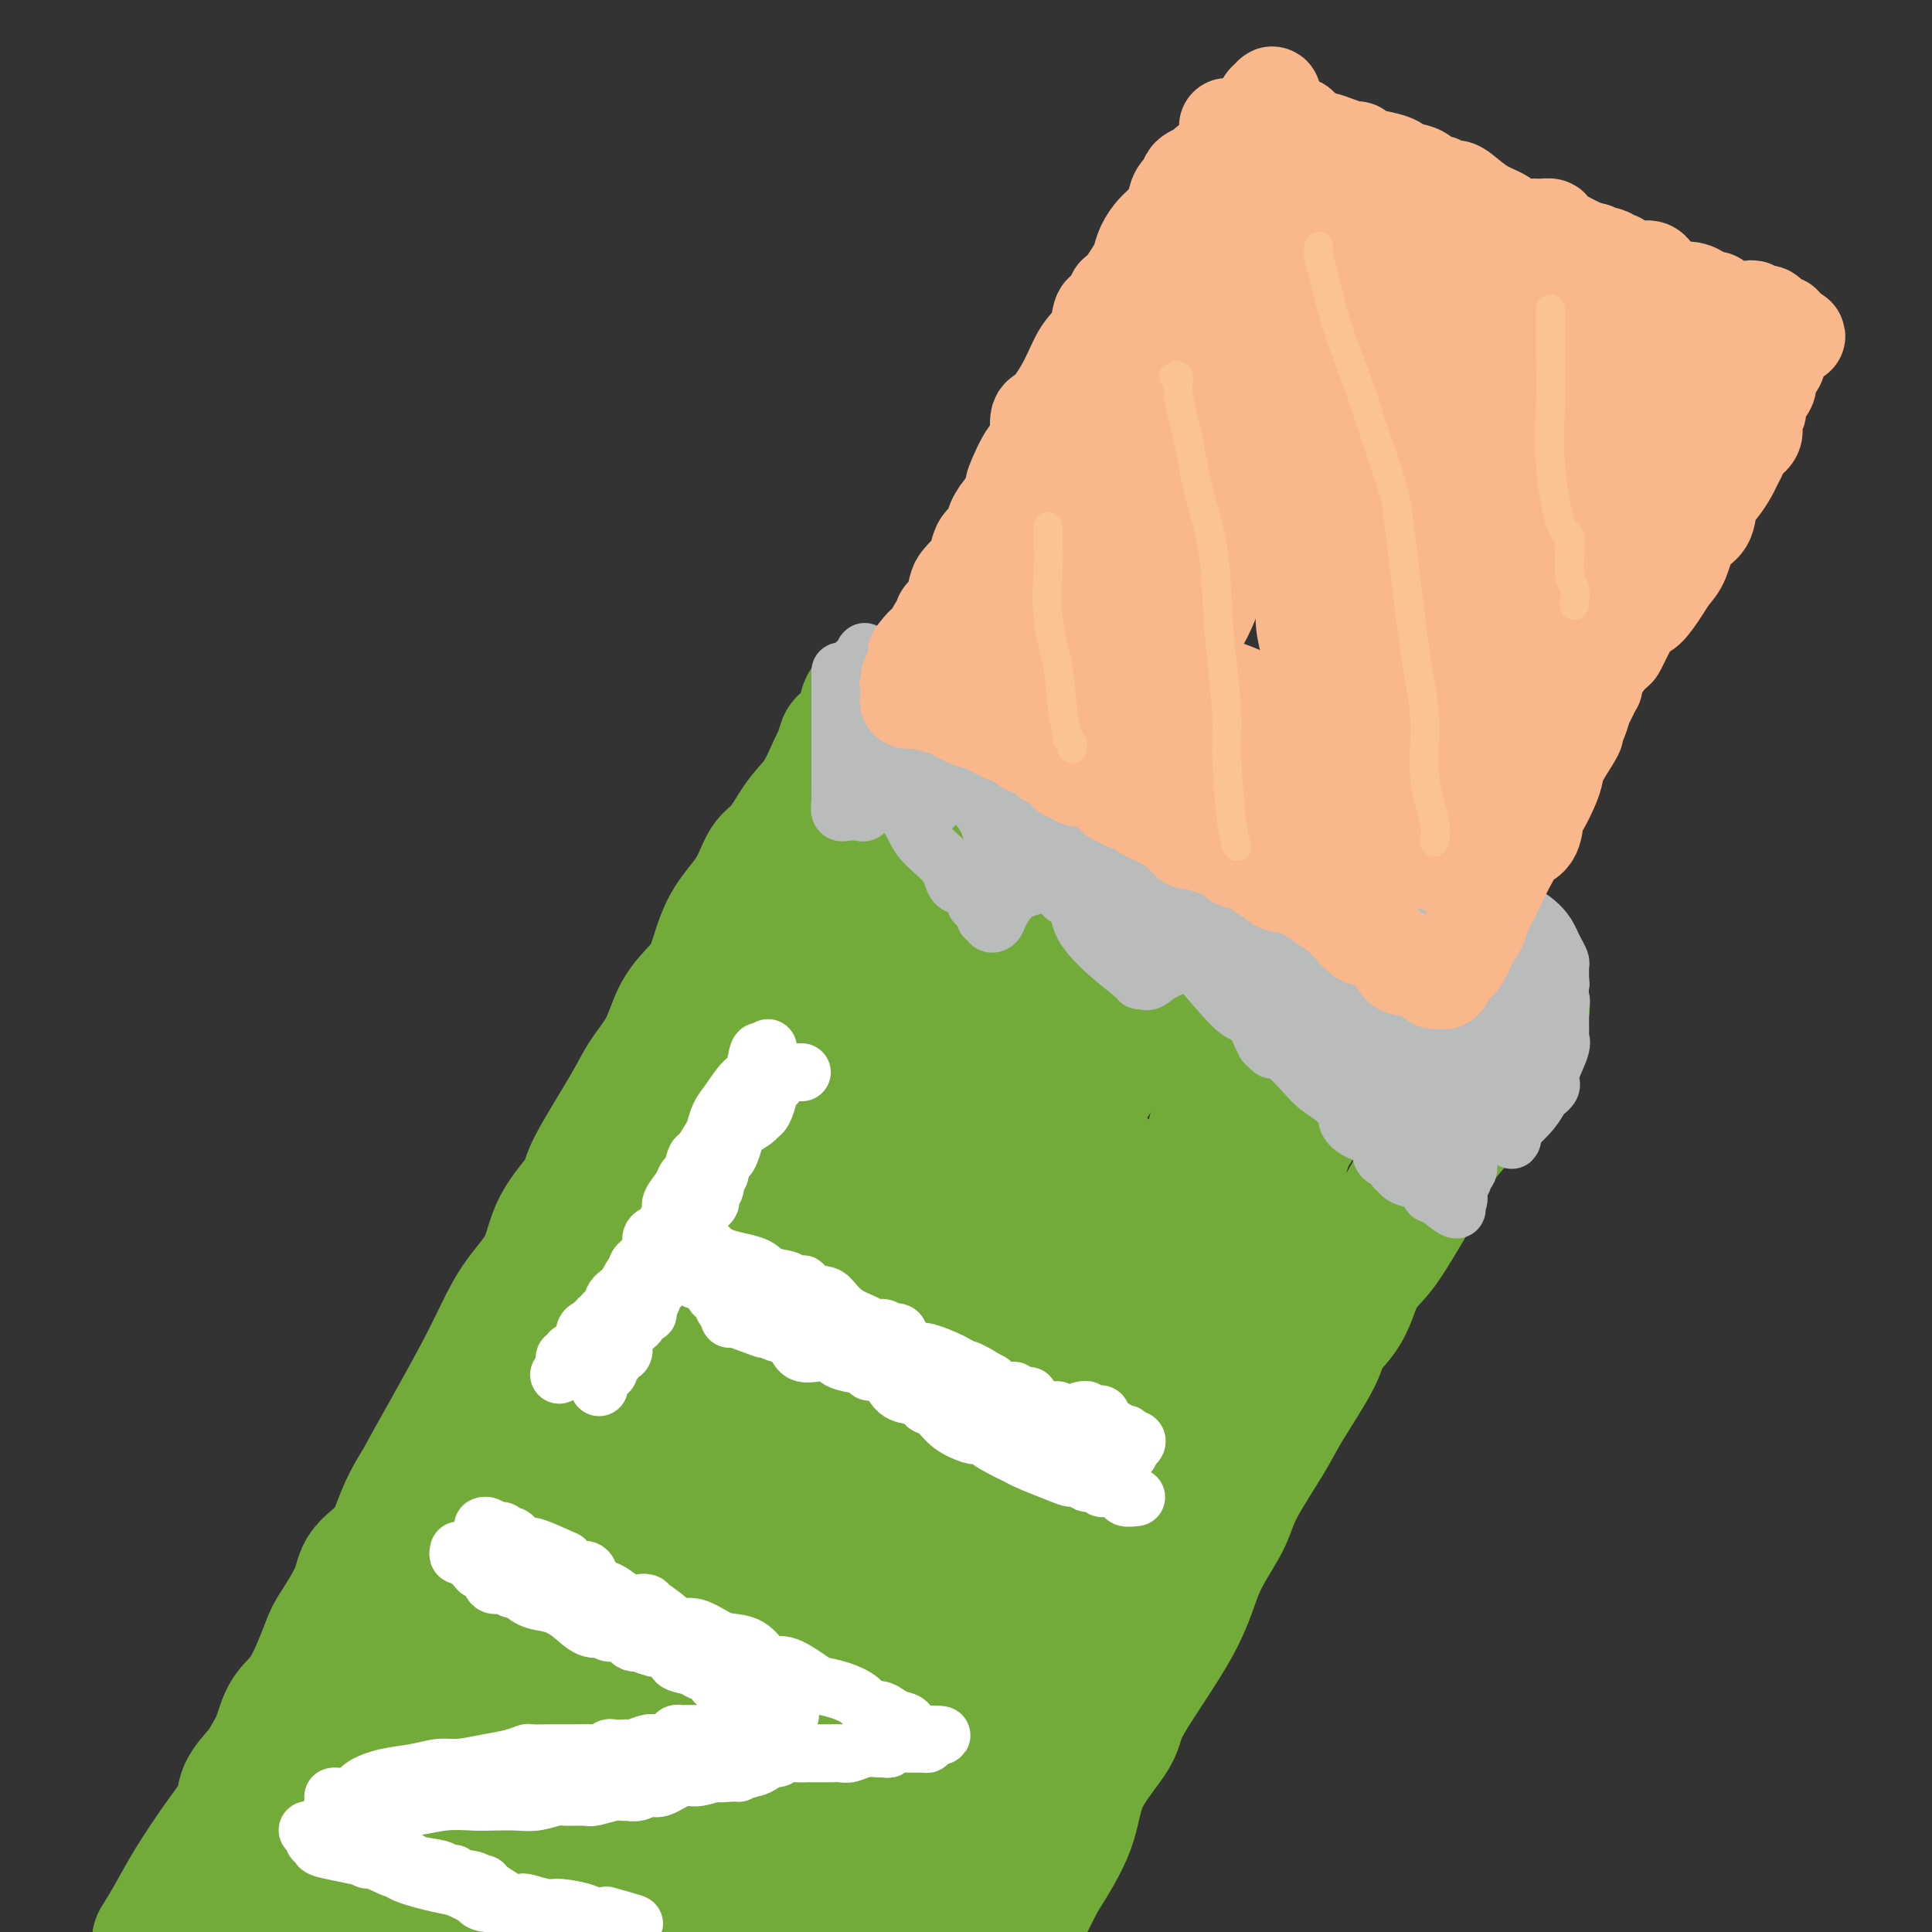 <svg viewBox='0 0 400 400' version='1.1' xmlns='http://www.w3.org/2000/svg' xmlns:xlink='http://www.w3.org/1999/xlink'><rect x="0" y="0" width="400" height="400" fill="#333333" stroke="none"/><g fill='none' stroke='rgb(115,171,58)' stroke-width='28' stroke-linecap='round' stroke-linejoin='round'><path d='M175,154c-0.375,1.195 -0.750,2.390 -1,3c-0.250,0.610 -0.374,0.636 -1,2c-0.626,1.364 -1.754,4.068 -3,6c-1.246,1.932 -2.609,3.094 -4,5c-1.391,1.906 -2.809,4.557 -4,6c-1.191,1.443 -2.155,1.676 -3,3c-0.845,1.324 -1.570,3.737 -3,6c-1.430,2.263 -3.564,4.375 -5,7c-1.436,2.625 -2.173,5.762 -3,8c-0.827,2.238 -1.743,3.578 -3,5c-1.257,1.422 -2.856,2.927 -4,5c-1.144,2.073 -1.833,4.715 -3,7c-1.167,2.285 -2.813,4.211 -4,6c-1.187,1.789 -1.915,3.439 -4,7c-2.085,3.561 -5.527,9.034 -7,12c-1.473,2.966 -0.978,3.424 -2,5c-1.022,1.576 -3.563,4.268 -5,7c-1.437,2.732 -1.772,5.503 -3,8c-1.228,2.497 -3.350,4.721 -5,7c-1.650,2.279 -2.829,4.614 -4,7c-1.171,2.386 -2.335,4.825 -4,8c-1.665,3.175 -3.833,7.088 -6,11'/><path d='M94,295c-13.465,23.842 -6.627,12.947 -5,10c1.627,-2.947 -1.956,2.054 -4,6c-2.044,3.946 -2.548,6.836 -4,9c-1.452,2.164 -3.850,3.601 -5,5c-1.150,1.399 -1.050,2.760 -2,5c-0.950,2.240 -2.950,5.358 -4,7c-1.050,1.642 -1.149,1.808 -2,4c-0.851,2.192 -2.453,6.410 -4,9c-1.547,2.590 -3.038,3.554 -4,5c-0.962,1.446 -1.393,3.376 -2,5c-0.607,1.624 -1.388,2.944 -2,4c-0.612,1.056 -1.055,1.848 -2,3c-0.945,1.152 -2.392,2.663 -3,4c-0.608,1.337 -0.378,2.499 -1,4c-0.622,1.501 -2.094,3.340 -4,6c-1.906,2.660 -4.244,6.139 -6,9c-1.756,2.861 -2.930,5.103 -4,7c-1.070,1.897 -2.035,3.448 -3,5'/><path d='M180,146c-0.447,0.205 -0.894,0.411 0,1c0.894,0.589 3.128,1.563 4,2c0.872,0.437 0.380,0.338 2,1c1.620,0.662 5.352,2.084 8,3c2.648,0.916 4.213,1.327 6,2c1.787,0.673 3.798,1.609 6,2c2.202,0.391 4.597,0.236 7,1c2.403,0.764 4.816,2.447 6,3c1.184,0.553 1.139,-0.025 2,0c0.861,0.025 2.629,0.651 3,1c0.371,0.349 -0.656,0.421 0,1c0.656,0.579 2.993,1.665 4,2c1.007,0.335 0.683,-0.082 1,0c0.317,0.082 1.275,0.665 2,1c0.725,0.335 1.215,0.424 2,1c0.785,0.576 1.863,1.639 3,2c1.137,0.361 2.332,0.020 3,1c0.668,0.980 0.808,3.281 2,4c1.192,0.719 3.435,-0.144 5,0c1.565,0.144 2.451,1.297 3,2c0.549,0.703 0.762,0.957 1,1c0.238,0.043 0.503,-0.127 1,0c0.497,0.127 1.226,0.549 2,1c0.774,0.451 1.593,0.929 2,1c0.407,0.071 0.402,-0.265 1,0c0.598,0.265 1.799,1.133 3,2'/><path d='M259,181c6.175,3.362 4.113,2.266 4,2c-0.113,-0.266 1.724,0.299 3,1c1.276,0.701 1.992,1.537 3,2c1.008,0.463 2.308,0.553 4,1c1.692,0.447 3.775,1.252 5,2c1.225,0.748 1.593,1.439 3,2c1.407,0.561 3.852,0.991 5,1c1.148,0.009 1.000,-0.405 2,0c1.000,0.405 3.150,1.629 4,2c0.850,0.371 0.402,-0.109 1,0c0.598,0.109 2.244,0.808 3,1c0.756,0.192 0.622,-0.121 1,0c0.378,0.121 1.267,0.678 2,1c0.733,0.322 1.310,0.411 2,1c0.690,0.589 1.495,1.678 2,2c0.505,0.322 0.712,-0.125 1,0c0.288,0.125 0.656,0.820 1,1c0.344,0.180 0.664,-0.155 1,0c0.336,0.155 0.689,0.801 1,1c0.311,0.199 0.580,-0.049 1,0c0.420,0.049 0.991,0.394 2,1c1.009,0.606 2.456,1.472 3,2c0.544,0.528 0.185,0.719 0,1c-0.185,0.281 -0.196,0.652 0,1c0.196,0.348 0.598,0.674 1,1'/><path d='M314,207c2.320,1.861 0.619,1.015 0,1c-0.619,-0.015 -0.156,0.801 0,1c0.156,0.199 0.004,-0.219 0,0c-0.004,0.219 0.141,1.077 0,2c-0.141,0.923 -0.568,1.912 -1,3c-0.432,1.088 -0.871,2.274 -2,4c-1.129,1.726 -2.950,3.991 -4,5c-1.050,1.009 -1.329,0.763 -2,2c-0.671,1.237 -1.733,3.957 -3,6c-1.267,2.043 -2.740,3.410 -4,5c-1.260,1.590 -2.309,3.402 -3,5c-0.691,1.598 -1.026,2.982 -2,5c-0.974,2.018 -2.587,4.668 -4,7c-1.413,2.332 -2.626,4.344 -4,6c-1.374,1.656 -2.910,2.956 -4,5c-1.090,2.044 -1.734,4.831 -3,7c-1.266,2.169 -3.155,3.720 -4,5c-0.845,1.280 -0.646,2.288 -2,5c-1.354,2.712 -4.260,7.127 -6,10c-1.740,2.873 -2.314,4.204 -4,7c-1.686,2.796 -4.484,7.056 -6,10c-1.516,2.944 -1.749,4.573 -3,7c-1.251,2.427 -3.519,5.654 -5,9c-1.481,3.346 -2.176,6.813 -5,12c-2.824,5.187 -7.779,12.094 -10,16c-2.221,3.906 -1.709,4.810 -3,7c-1.291,2.190 -4.386,5.667 -6,9c-1.614,3.333 -1.747,6.524 -3,10c-1.253,3.476 -3.627,7.238 -6,11'/><path d='M215,389c-7.000,13.844 -4.000,7.956 -4,8c0.000,0.044 -3.000,6.022 -6,12'/><path d='M190,170c0.107,0.495 0.214,0.990 0,1c-0.214,0.010 -0.750,-0.465 -1,0c-0.250,0.465 -0.213,1.869 -1,3c-0.787,1.131 -2.397,1.987 -4,5c-1.603,3.013 -3.200,8.181 -5,12c-1.800,3.819 -3.803,6.289 -6,9c-2.197,2.711 -4.590,5.664 -7,9c-2.410,3.336 -4.839,7.056 -7,10c-2.161,2.944 -4.053,5.111 -6,8c-1.947,2.889 -3.948,6.499 -6,9c-2.052,2.501 -4.153,3.895 -7,8c-2.847,4.105 -6.438,10.923 -9,16c-2.562,5.077 -4.093,8.413 -6,11c-1.907,2.587 -4.191,4.426 -6,8c-1.809,3.574 -3.145,8.883 -6,14c-2.855,5.117 -7.229,10.042 -10,15c-2.771,4.958 -3.938,9.950 -6,15c-2.062,5.050 -5.018,10.160 -7,13c-1.982,2.840 -2.989,3.411 -6,9c-3.011,5.589 -8.025,16.198 -11,22c-2.975,5.802 -3.910,6.798 -5,9c-1.090,2.202 -2.333,5.611 -4,9c-1.667,3.389 -3.756,6.759 -5,9c-1.244,2.241 -1.641,3.355 -2,4c-0.359,0.645 -0.679,0.823 -1,1'/><path d='M62,395c-1.012,0.942 -2.023,1.884 0,0c2.023,-1.884 7.081,-6.595 10,-10c2.919,-3.405 3.701,-5.503 6,-9c2.299,-3.497 6.116,-8.393 10,-13c3.884,-4.607 7.834,-8.926 11,-13c3.166,-4.074 5.549,-7.904 9,-13c3.451,-5.096 7.972,-11.456 11,-17c3.028,-5.544 4.565,-10.270 8,-16c3.435,-5.730 8.770,-12.465 12,-17c3.230,-4.535 4.357,-6.869 7,-11c2.643,-4.131 6.802,-10.057 10,-15c3.198,-4.943 5.433,-8.903 7,-12c1.567,-3.097 2.465,-5.333 4,-9c1.535,-3.667 3.706,-8.766 5,-13c1.294,-4.234 1.712,-7.604 3,-11c1.288,-3.396 3.447,-6.819 4,-9c0.553,-2.181 -0.501,-3.120 0,-5c0.501,-1.880 2.556,-4.701 4,-7c1.444,-2.299 2.278,-4.077 3,-6c0.722,-1.923 1.332,-3.993 2,-6c0.668,-2.007 1.394,-3.953 3,-7c1.606,-3.047 4.093,-7.196 5,-9c0.907,-1.804 0.235,-1.264 0,-1c-0.235,0.264 -0.033,0.253 0,1c0.033,0.747 -0.102,2.253 0,3c0.102,0.747 0.440,0.736 0,3c-0.440,2.264 -1.657,6.802 -2,9c-0.343,2.198 0.188,2.057 0,4c-0.188,1.943 -1.094,5.972 -2,10'/><path d='M192,196c-1.061,6.700 -1.715,8.950 -3,13c-1.285,4.050 -3.202,9.901 -5,17c-1.798,7.099 -3.476,15.447 -6,24c-2.524,8.553 -5.893,17.311 -8,23c-2.107,5.689 -2.952,8.308 -4,11c-1.048,2.692 -2.300,5.456 -5,11c-2.700,5.544 -6.847,13.867 -10,20c-3.153,6.133 -5.313,10.074 -8,15c-2.687,4.926 -5.901,10.835 -9,15c-3.099,4.165 -6.082,6.587 -8,9c-1.918,2.413 -2.769,4.818 -5,8c-2.231,3.182 -5.841,7.140 -8,10c-2.159,2.860 -2.868,4.621 -4,7c-1.132,2.379 -2.688,5.374 -4,8c-1.312,2.626 -2.380,4.881 -3,6c-0.620,1.119 -0.792,1.100 -1,1c-0.208,-0.100 -0.450,-0.282 0,-1c0.450,-0.718 1.594,-1.970 3,-3c1.406,-1.030 3.073,-1.836 6,-5c2.927,-3.164 7.114,-8.685 11,-14c3.886,-5.315 7.472,-10.424 12,-18c4.528,-7.576 9.997,-17.618 14,-25c4.003,-7.382 6.539,-12.103 10,-17c3.461,-4.897 7.846,-9.971 11,-14c3.154,-4.029 5.077,-7.015 7,-10'/><path d='M175,287c9.687,-15.086 6.906,-10.800 8,-12c1.094,-1.200 6.065,-7.886 9,-12c2.935,-4.114 3.834,-5.655 8,-11c4.166,-5.345 11.598,-14.493 16,-20c4.402,-5.507 5.776,-7.375 8,-10c2.224,-2.625 5.300,-6.009 7,-8c1.700,-1.991 2.024,-2.588 2,-3c-0.024,-0.412 -0.395,-0.639 0,-1c0.395,-0.361 1.555,-0.858 2,-1c0.445,-0.142 0.176,0.070 0,0c-0.176,-0.070 -0.257,-0.421 0,-1c0.257,-0.579 0.853,-1.387 1,-2c0.147,-0.613 -0.157,-1.032 0,-2c0.157,-0.968 0.773,-2.485 1,-3c0.227,-0.515 0.064,-0.028 0,0c-0.064,0.028 -0.029,-0.402 0,-1c0.029,-0.598 0.052,-1.363 0,-1c-0.052,0.363 -0.178,1.854 -1,3c-0.822,1.146 -2.339,1.948 -3,4c-0.661,2.052 -0.466,5.354 -2,9c-1.534,3.646 -4.798,7.635 -7,12c-2.202,4.365 -3.343,9.105 -5,13c-1.657,3.895 -3.832,6.945 -8,14c-4.168,7.055 -10.330,18.114 -14,25c-3.670,6.886 -4.850,9.598 -7,14c-2.150,4.402 -5.271,10.493 -8,16c-2.729,5.507 -5.065,10.431 -7,15c-1.935,4.569 -3.467,8.785 -5,13'/><path d='M170,337c-11.041,22.199 -5.144,9.696 -4,8c1.144,-1.696 -2.464,7.415 -5,14c-2.536,6.585 -4.000,10.643 -5,13c-1.000,2.357 -1.535,3.013 -2,4c-0.465,0.987 -0.861,2.307 -1,3c-0.139,0.693 -0.021,0.761 0,1c0.021,0.239 -0.053,0.648 0,1c0.053,0.352 0.234,0.645 3,-2c2.766,-2.645 8.116,-8.228 11,-11c2.884,-2.772 3.303,-2.731 7,-6c3.697,-3.269 10.673,-9.847 17,-17c6.327,-7.153 12.005,-14.881 15,-19c2.995,-4.119 3.306,-4.629 6,-9c2.694,-4.371 7.770,-12.604 11,-19c3.230,-6.396 4.615,-10.956 7,-16c2.385,-5.044 5.770,-10.571 9,-15c3.230,-4.429 6.304,-7.761 9,-11c2.696,-3.239 5.014,-6.385 7,-9c1.986,-2.615 3.640,-4.698 6,-7c2.360,-2.302 5.426,-4.823 7,-7c1.574,-2.177 1.654,-4.009 2,-5c0.346,-0.991 0.956,-1.140 1,-1c0.044,0.140 -0.478,0.570 -1,1'/><path d='M270,228c4.466,-5.503 0.131,0.238 -2,4c-2.131,3.762 -2.058,5.545 -4,11c-1.942,5.455 -5.900,14.584 -11,25c-5.100,10.416 -11.341,22.120 -16,31c-4.659,8.880 -7.737,14.938 -13,25c-5.263,10.062 -12.710,24.130 -18,34c-5.290,9.870 -8.424,15.542 -11,21c-2.576,5.458 -4.593,10.702 -7,16c-2.407,5.298 -5.203,10.649 -8,16'/><path d='M180,395c-0.700,1.748 -1.400,3.496 0,0c1.400,-3.496 4.900,-12.235 8,-19c3.100,-6.765 5.800,-11.557 9,-18c3.200,-6.443 6.900,-14.537 10,-22c3.100,-7.463 5.599,-14.296 8,-20c2.401,-5.704 4.703,-10.280 7,-15c2.297,-4.720 4.588,-9.584 6,-13c1.412,-3.416 1.947,-5.383 5,-11c3.053,-5.617 8.626,-14.885 11,-19c2.374,-4.115 1.550,-3.078 2,-4c0.450,-0.922 2.176,-3.805 3,-6c0.824,-2.195 0.746,-3.702 1,-5c0.254,-1.298 0.838,-2.386 1,-3c0.162,-0.614 -0.100,-0.755 0,-2c0.100,-1.245 0.562,-3.594 1,-5c0.438,-1.406 0.854,-1.869 1,-2c0.146,-0.131 0.024,0.072 0,0c-0.024,-0.072 0.050,-0.418 0,-1c-0.050,-0.582 -0.223,-1.401 0,-2c0.223,-0.599 0.841,-0.980 1,-1c0.159,-0.020 -0.143,0.319 0,0c0.143,-0.319 0.730,-1.297 1,-2c0.270,-0.703 0.221,-1.130 0,-2c-0.221,-0.870 -0.616,-2.182 0,-3c0.616,-0.818 2.243,-1.143 -1,-3c-3.243,-1.857 -11.355,-5.245 -16,-7c-4.645,-1.755 -5.822,-1.878 -7,-2'/><path d='M231,208c-4.280,-1.785 -3.479,-1.749 -4,-2c-0.521,-0.251 -2.363,-0.790 -3,-1c-0.637,-0.210 -0.070,-0.089 0,0c0.070,0.089 -0.359,0.148 -1,0c-0.641,-0.148 -1.495,-0.503 -2,-1c-0.505,-0.497 -0.660,-1.138 -4,-2c-3.340,-0.862 -9.865,-1.947 -14,-3c-4.135,-1.053 -5.879,-2.074 -8,-3c-2.121,-0.926 -4.618,-1.758 -6,-2c-1.382,-0.242 -1.650,0.105 -2,0c-0.350,-0.105 -0.781,-0.663 -1,-1c-0.219,-0.337 -0.227,-0.454 0,-1c0.227,-0.546 0.689,-1.520 1,-2c0.311,-0.480 0.471,-0.467 1,-1c0.529,-0.533 1.425,-1.611 2,-2c0.575,-0.389 0.827,-0.090 1,0c0.173,0.090 0.267,-0.029 1,0c0.733,0.029 2.106,0.207 4,0c1.894,-0.207 4.309,-0.799 7,0c2.691,0.799 5.657,2.990 8,4c2.343,1.010 4.062,0.841 6,1c1.938,0.159 4.096,0.648 6,1c1.904,0.352 3.554,0.567 5,1c1.446,0.433 2.686,1.085 5,2c2.314,0.915 5.700,2.092 8,3c2.300,0.908 3.514,1.545 5,2c1.486,0.455 3.243,0.727 5,1'/><path d='M251,202c8.466,2.713 5.631,1.995 5,2c-0.631,0.005 0.943,0.733 2,1c1.057,0.267 1.596,0.072 2,0c0.404,-0.072 0.674,-0.020 1,0c0.326,0.020 0.708,0.007 2,0c1.292,-0.007 3.494,-0.008 5,0c1.506,0.008 2.315,0.027 4,0c1.685,-0.027 4.245,-0.099 6,0c1.755,0.099 2.704,0.370 4,1c1.296,0.630 2.940,1.619 4,2c1.060,0.381 1.538,0.154 2,0c0.462,-0.154 0.910,-0.234 1,0c0.090,0.234 -0.179,0.782 0,1c0.179,0.218 0.804,0.107 1,0c0.196,-0.107 -0.038,-0.211 0,0c0.038,0.211 0.346,0.736 0,1c-0.346,0.264 -1.347,0.267 -2,0c-0.653,-0.267 -0.957,-0.803 -2,-1c-1.043,-0.197 -2.825,-0.053 -4,0c-1.175,0.053 -1.742,0.016 -3,0c-1.258,-0.016 -3.207,-0.012 -5,0c-1.793,0.012 -3.430,0.032 -5,0c-1.570,-0.032 -3.073,-0.116 -6,0c-2.927,0.116 -7.280,0.433 -11,0c-3.720,-0.433 -6.809,-1.617 -9,-3c-2.191,-1.383 -3.483,-2.967 -5,-4c-1.517,-1.033 -3.258,-1.517 -5,-2'/><path d='M233,200c-4.796,-2.764 -7.285,-5.174 -10,-7c-2.715,-1.826 -5.656,-3.066 -7,-4c-1.344,-0.934 -1.092,-1.561 -1,-2c0.092,-0.439 0.024,-0.691 0,-1c-0.024,-0.309 -0.005,-0.675 0,-1c0.005,-0.325 -0.003,-0.610 0,-1c0.003,-0.390 0.016,-0.887 0,-1c-0.016,-0.113 -0.060,0.157 0,0c0.060,-0.157 0.226,-0.739 0,-1c-0.226,-0.261 -0.844,-0.199 -1,-1c-0.156,-0.801 0.149,-2.463 0,-2c-0.149,0.463 -0.752,3.052 -1,4c-0.248,0.948 -0.141,0.254 -1,3c-0.859,2.746 -2.685,8.930 -4,14c-1.315,5.070 -2.118,9.025 -4,14c-1.882,4.975 -4.843,10.970 -7,17c-2.157,6.030 -3.509,12.094 -5,18c-1.491,5.906 -3.122,11.655 -5,17c-1.878,5.345 -4.005,10.285 -6,16c-1.995,5.715 -3.858,12.205 -5,17c-1.142,4.795 -1.563,7.895 -2,10c-0.437,2.105 -0.890,3.214 -2,6c-1.110,2.786 -2.876,7.250 -4,11c-1.124,3.750 -1.607,6.786 -3,11c-1.393,4.214 -3.697,9.607 -6,15'/><path d='M159,352c-10.566,30.314 -9.482,19.600 -11,19c-1.518,-0.600 -5.640,8.915 -9,15c-3.360,6.085 -5.960,8.738 -8,12c-2.040,3.262 -3.520,7.131 -5,11'/><path d='M134,394c-0.441,0.917 -0.881,1.834 0,0c0.881,-1.834 3.085,-6.419 6,-13c2.915,-6.581 6.542,-15.157 12,-23c5.458,-7.843 12.747,-14.951 18,-22c5.253,-7.049 8.469,-14.038 11,-18c2.531,-3.962 4.375,-4.898 7,-8c2.625,-3.102 6.030,-8.369 9,-13c2.970,-4.631 5.506,-8.627 9,-14c3.494,-5.373 7.945,-12.125 10,-15c2.055,-2.875 1.713,-1.873 3,-4c1.287,-2.127 4.204,-7.384 6,-10c1.796,-2.616 2.471,-2.593 3,-3c0.529,-0.407 0.913,-1.245 1,-2c0.087,-0.755 -0.122,-1.427 0,-2c0.122,-0.573 0.576,-1.048 1,-1c0.424,0.048 0.818,0.620 1,0c0.182,-0.620 0.151,-2.433 0,-2c-0.151,0.433 -0.422,3.112 -2,10c-1.578,6.888 -4.463,17.984 -6,25c-1.537,7.016 -1.727,9.953 -4,17c-2.273,7.047 -6.630,18.204 -10,27c-3.370,8.796 -5.752,15.233 -8,21c-2.248,5.767 -4.362,10.866 -6,15c-1.638,4.134 -2.800,7.304 -4,11c-1.200,3.696 -2.438,7.918 -3,11c-0.562,3.082 -0.446,5.023 -1,7c-0.554,1.977 -1.777,3.988 -3,6'/><path d='M184,394c-5.408,15.560 -1.429,5.459 0,2c1.429,-3.459 0.308,-0.278 0,1c-0.308,1.278 0.198,0.651 0,1c-0.198,0.349 -1.099,1.675 -2,3'/><path d='M168,389c0.784,0.862 1.568,1.723 0,0c-1.568,-1.723 -5.486,-6.031 -8,-8c-2.514,-1.969 -3.622,-1.599 -6,-2c-2.378,-0.401 -6.025,-1.574 -10,-2c-3.975,-0.426 -8.277,-0.105 -11,0c-2.723,0.105 -3.867,-0.008 -7,1c-3.133,1.008 -8.256,3.135 -10,4c-1.744,0.865 -0.109,0.468 -3,1c-2.891,0.532 -10.307,1.994 -15,3c-4.693,1.006 -6.664,1.555 -9,2c-2.336,0.445 -5.036,0.787 -8,2c-2.964,1.213 -6.192,3.296 -8,4c-1.808,0.704 -2.194,0.028 -3,0c-0.806,-0.028 -2.030,0.590 -2,1c0.030,0.410 1.316,0.610 2,1c0.684,0.390 0.767,0.968 4,2c3.233,1.032 9.617,2.516 16,4'/><path d='M146,398c-0.101,-0.054 -0.202,-0.109 0,0c0.202,0.109 0.709,0.381 1,0c0.291,-0.381 0.368,-1.416 1,-2c0.632,-0.584 1.820,-0.717 3,-1c1.180,-0.283 2.353,-0.717 3,-1c0.647,-0.283 0.768,-0.416 1,-1c0.232,-0.584 0.573,-1.621 1,-2c0.427,-0.379 0.939,-0.101 1,0c0.061,0.101 -0.329,0.024 0,0c0.329,-0.024 1.379,0.004 2,0c0.621,-0.004 0.815,-0.040 1,0c0.185,0.040 0.362,0.154 1,0c0.638,-0.154 1.738,-0.577 2,-1c0.262,-0.423 -0.314,-0.845 0,-1c0.314,-0.155 1.518,-0.044 2,0c0.482,0.044 0.241,0.022 0,0'/></g>
<g fill='none' stroke='rgb(186,187,187)' stroke-width='12' stroke-linecap='round' stroke-linejoin='round'><path d='M174,139c0.000,0.748 0.000,1.496 0,2c-0.000,0.504 -0.000,0.765 0,2c0.000,1.235 0.000,3.444 0,5c-0.000,1.556 -0.000,2.459 0,4c0.000,1.541 0.000,3.718 0,5c-0.000,1.282 -0.000,1.667 0,2c0.000,0.333 0.000,0.613 0,1c-0.000,0.387 -0.000,0.881 0,1c0.000,0.119 0.000,-0.138 0,0c-0.000,0.138 -0.001,0.672 0,1c0.001,0.328 0.005,0.452 0,1c-0.005,0.548 -0.018,1.520 0,2c0.018,0.480 0.065,0.468 0,1c-0.065,0.532 -0.244,1.606 0,2c0.244,0.394 0.912,0.106 1,0c0.088,-0.106 -0.403,-0.030 0,0c0.403,0.030 1.702,0.015 3,0'/><path d='M178,168c0.812,0.353 0.843,0.234 1,0c0.157,-0.234 0.439,-0.584 1,-1c0.561,-0.416 1.401,-0.899 2,-1c0.599,-0.101 0.959,0.180 1,0c0.041,-0.180 -0.235,-0.822 0,-1c0.235,-0.178 0.981,0.107 1,0c0.019,-0.107 -0.687,-0.606 0,0c0.687,0.606 2.769,2.317 4,4c1.231,1.683 1.611,3.338 3,5c1.389,1.662 3.786,3.329 5,5c1.214,1.671 1.243,3.344 2,4c0.757,0.656 2.240,0.295 3,1c0.760,0.705 0.796,2.475 1,3c0.204,0.525 0.576,-0.196 1,0c0.424,0.196 0.901,1.308 1,2c0.099,0.692 -0.181,0.965 0,1c0.181,0.035 0.824,-0.168 1,0c0.176,0.168 -0.117,0.707 0,1c0.117,0.293 0.642,0.338 1,0c0.358,-0.338 0.550,-1.061 1,-2c0.450,-0.939 1.157,-2.094 2,-3c0.843,-0.906 1.823,-1.563 3,-2c1.177,-0.437 2.553,-0.653 3,-1c0.447,-0.347 -0.033,-0.824 0,-1c0.033,-0.176 0.581,-0.050 1,0c0.419,0.050 0.710,0.025 1,0'/><path d='M217,182c2.200,-0.790 2.201,1.736 3,3c0.799,1.264 2.395,1.267 3,2c0.605,0.733 0.219,2.197 1,4c0.781,1.803 2.731,3.947 5,6c2.269,2.053 4.859,4.016 6,5c1.141,0.984 0.834,0.990 1,1c0.166,0.010 0.806,0.023 1,0c0.194,-0.023 -0.058,-0.083 0,0c0.058,0.083 0.426,0.311 1,0c0.574,-0.311 1.352,-1.159 3,-2c1.648,-0.841 4.164,-1.675 5,-2c0.836,-0.325 -0.009,-0.141 0,0c0.009,0.141 0.871,0.240 1,0c0.129,-0.240 -0.474,-0.819 1,1c1.474,1.819 5.025,6.034 7,8c1.975,1.966 2.375,1.682 3,2c0.625,0.318 1.476,1.240 2,2c0.524,0.760 0.721,1.360 1,2c0.279,0.640 0.639,1.320 1,2'/><path d='M262,216c2.642,2.646 1.248,0.762 1,0c-0.248,-0.762 0.650,-0.402 1,0c0.350,0.402 0.150,0.845 0,1c-0.150,0.155 -0.252,0.022 0,0c0.252,-0.022 0.856,0.068 2,1c1.144,0.932 2.827,2.707 4,4c1.173,1.293 1.835,2.104 3,3c1.165,0.896 2.834,1.877 4,3c1.166,1.123 1.828,2.388 2,3c0.172,0.612 -0.146,0.570 0,1c0.146,0.430 0.756,1.331 2,2c1.244,0.669 3.121,1.107 4,2c0.879,0.893 0.762,2.242 1,3c0.238,0.758 0.833,0.925 1,1c0.167,0.075 -0.095,0.058 0,0c0.095,-0.058 0.545,-0.156 1,0c0.455,0.156 0.913,0.568 1,1c0.087,0.432 -0.198,0.886 0,1c0.198,0.114 0.879,-0.112 1,0c0.121,0.112 -0.318,0.563 0,1c0.318,0.437 1.395,0.861 2,1c0.605,0.139 0.740,-0.006 1,0c0.260,0.006 0.647,0.162 1,0c0.353,-0.162 0.672,-0.641 1,0c0.328,0.641 0.665,2.403 1,3c0.335,0.597 0.667,0.028 1,0c0.333,-0.028 0.666,0.486 1,1'/><path d='M298,248c5.979,4.880 2.927,1.080 2,0c-0.927,-1.080 0.272,0.558 1,1c0.728,0.442 0.984,-0.314 1,-1c0.016,-0.686 -0.208,-1.303 0,-2c0.208,-0.697 0.848,-1.475 1,-2c0.152,-0.525 -0.184,-0.798 0,-1c0.184,-0.202 0.889,-0.334 1,-1c0.111,-0.666 -0.373,-1.867 0,-3c0.373,-1.133 1.603,-2.198 2,-3c0.397,-0.802 -0.038,-1.340 0,-2c0.038,-0.660 0.550,-1.441 1,-2c0.450,-0.559 0.838,-0.895 1,-1c0.162,-0.105 0.096,0.022 0,0c-0.096,-0.022 -0.223,-0.192 0,-1c0.223,-0.808 0.796,-2.254 1,-3c0.204,-0.746 0.040,-0.792 0,-1c-0.040,-0.208 0.045,-0.580 0,-1c-0.045,-0.420 -0.220,-0.890 0,-1c0.220,-0.110 0.833,0.139 1,0c0.167,-0.139 -0.113,-0.667 0,-1c0.113,-0.333 0.619,-0.470 1,-1c0.381,-0.530 0.637,-1.452 1,-2c0.363,-0.548 0.833,-0.720 1,-1c0.167,-0.280 0.031,-0.666 0,-1c-0.031,-0.334 0.043,-0.615 0,-1c-0.043,-0.385 -0.204,-0.873 0,-1c0.204,-0.127 0.773,0.107 1,0c0.227,-0.107 0.114,-0.553 0,-1'/><path d='M314,215c2.113,-5.515 0.896,-2.304 1,-1c0.104,1.304 1.529,0.699 2,0c0.471,-0.699 -0.014,-1.493 0,-2c0.014,-0.507 0.525,-0.729 1,-1c0.475,-0.271 0.914,-0.593 1,-1c0.086,-0.407 -0.180,-0.898 0,-1c0.180,-0.102 0.805,0.186 1,0c0.195,-0.186 -0.039,-0.845 0,-1c0.039,-0.155 0.350,0.195 1,0c0.650,-0.195 1.638,-0.936 2,-1c0.362,-0.064 0.097,0.550 0,1c-0.097,0.450 -0.027,0.736 0,1c0.027,0.264 0.009,0.504 0,1c-0.009,0.496 -0.010,1.246 0,2c0.010,0.754 0.031,1.511 0,2c-0.031,0.489 -0.112,0.708 0,1c0.112,0.292 0.419,0.656 0,2c-0.419,1.344 -1.565,3.668 -2,5c-0.435,1.332 -0.159,1.671 0,2c0.159,0.329 0.203,0.646 0,1c-0.203,0.354 -0.652,0.744 -1,1c-0.348,0.256 -0.594,0.377 -1,1c-0.406,0.623 -0.973,1.750 -2,3c-1.027,1.250 -2.513,2.625 -4,4'/><path d='M313,234c-1.238,1.545 -0.332,0.909 0,1c0.332,0.091 0.090,0.910 0,1c-0.090,0.090 -0.026,-0.548 0,-1c0.026,-0.452 0.016,-0.716 0,-1c-0.016,-0.284 -0.036,-0.588 0,-1c0.036,-0.412 0.128,-0.933 1,-2c0.872,-1.067 2.525,-2.680 3,-4c0.475,-1.320 -0.227,-2.346 0,-3c0.227,-0.654 1.382,-0.937 2,-2c0.618,-1.063 0.701,-2.905 1,-4c0.299,-1.095 0.816,-1.443 1,-2c0.184,-0.557 0.034,-1.321 0,-2c-0.034,-0.679 0.047,-1.271 0,-2c-0.047,-0.729 -0.223,-1.596 0,-2c0.223,-0.404 0.844,-0.346 1,-1c0.156,-0.654 -0.154,-2.022 0,-3c0.154,-0.978 0.773,-1.568 1,-2c0.227,-0.432 0.060,-0.707 0,-1c-0.060,-0.293 -0.015,-0.602 0,-1c0.015,-0.398 0.001,-0.883 0,-1c-0.001,-0.117 0.011,0.134 0,0c-0.011,-0.134 -0.044,-0.655 0,-1c0.044,-0.345 0.166,-0.516 0,-1c-0.166,-0.484 -0.619,-1.281 -1,-2c-0.381,-0.719 -0.691,-1.359 -1,-2'/><path d='M321,195c-1.838,-4.493 -6.433,-6.226 -10,-8c-3.567,-1.774 -6.108,-3.589 -8,-5c-1.892,-1.411 -3.137,-2.419 -4,-3c-0.863,-0.581 -1.346,-0.733 -2,-1c-0.654,-0.267 -1.479,-0.647 -2,-1c-0.521,-0.353 -0.737,-0.680 -1,-1c-0.263,-0.320 -0.571,-0.635 -2,-1c-1.429,-0.365 -3.977,-0.780 -6,-1c-2.023,-0.220 -3.520,-0.244 -5,-1c-1.480,-0.756 -2.944,-2.245 -5,-3c-2.056,-0.755 -4.706,-0.778 -6,-1c-1.294,-0.222 -1.233,-0.644 -2,-1c-0.767,-0.356 -2.364,-0.647 -3,-1c-0.636,-0.353 -0.312,-0.768 -1,-1c-0.688,-0.232 -2.386,-0.279 -4,-1c-1.614,-0.721 -3.142,-2.115 -5,-3c-1.858,-0.885 -4.045,-1.260 -7,-2c-2.955,-0.740 -6.676,-1.844 -10,-3c-3.324,-1.156 -6.249,-2.362 -8,-3c-1.751,-0.638 -2.328,-0.706 -3,-1c-0.672,-0.294 -1.438,-0.814 -2,-1c-0.562,-0.186 -0.918,-0.037 -1,0c-0.082,0.037 0.111,-0.038 0,0c-0.111,0.038 -0.526,0.189 -1,0c-0.474,-0.189 -1.005,-0.716 -2,-1c-0.995,-0.284 -2.452,-0.323 -4,-1c-1.548,-0.677 -3.186,-1.990 -5,-3c-1.814,-1.010 -3.804,-1.717 -5,-2c-1.196,-0.283 -1.598,-0.141 -2,0'/><path d='M205,145c-13.989,-4.808 -5.461,-1.828 -3,-1c2.461,0.828 -1.146,-0.495 -3,-1c-1.854,-0.505 -1.956,-0.192 -2,0c-0.044,0.192 -0.029,0.263 0,0c0.029,-0.263 0.071,-0.859 0,-1c-0.071,-0.141 -0.257,0.174 -1,0c-0.743,-0.174 -2.045,-0.835 -3,-1c-0.955,-0.165 -1.563,0.167 -2,0c-0.437,-0.167 -0.703,-0.833 -1,-1c-0.297,-0.167 -0.625,0.167 -1,0c-0.375,-0.167 -0.797,-0.833 -1,-1c-0.203,-0.167 -0.186,0.166 -1,0c-0.814,-0.166 -2.459,-0.832 -3,-1c-0.541,-0.168 0.023,0.160 0,0c-0.023,-0.160 -0.633,-0.808 -1,-1c-0.367,-0.192 -0.490,0.072 -1,0c-0.510,-0.072 -1.407,-0.481 -2,-1c-0.593,-0.519 -0.884,-1.148 -1,-1c-0.116,0.148 -0.058,1.074 0,2'/><path d='M179,137c-4.007,-0.292 -1.023,2.978 0,5c1.023,2.022 0.085,2.797 0,4c-0.085,1.203 0.682,2.833 1,4c0.318,1.167 0.186,1.872 0,2c-0.186,0.128 -0.425,-0.319 0,0c0.425,0.319 1.515,1.405 2,3c0.485,1.595 0.364,3.699 1,5c0.636,1.301 2.029,1.799 3,3c0.971,1.201 1.520,3.104 2,4c0.480,0.896 0.891,0.786 1,1c0.109,0.214 -0.083,0.753 0,1c0.083,0.247 0.443,0.201 1,0c0.557,-0.201 1.312,-0.558 2,-1c0.688,-0.442 1.309,-0.968 2,-2c0.691,-1.032 1.453,-2.569 2,-4c0.547,-1.431 0.879,-2.756 1,-4c0.121,-1.244 0.033,-2.405 0,-3c-0.033,-0.595 -0.009,-0.622 0,-1c0.009,-0.378 0.003,-1.108 0,-1c-0.003,0.108 -0.001,1.054 0,2'/><path d='M197,155c1.248,-1.228 0.868,2.702 2,6c1.132,3.298 3.775,5.964 5,8c1.225,2.036 1.033,3.441 2,5c0.967,1.559 3.094,3.272 4,4c0.906,0.728 0.593,0.471 1,1c0.407,0.529 1.536,1.842 2,2c0.464,0.158 0.263,-0.841 0,-2c-0.263,-1.159 -0.587,-2.477 -1,-4c-0.413,-1.523 -0.913,-3.250 -2,-5c-1.087,-1.750 -2.761,-3.521 -4,-5c-1.239,-1.479 -2.044,-2.665 -3,-4c-0.956,-1.335 -2.062,-2.819 -3,-4c-0.938,-1.181 -1.708,-2.057 -2,-3c-0.292,-0.943 -0.107,-1.951 -1,-3c-0.893,-1.049 -2.866,-2.137 -4,-3c-1.134,-0.863 -1.430,-1.499 -2,-2c-0.570,-0.501 -1.415,-0.866 -2,-1c-0.585,-0.134 -0.909,-0.036 -1,0c-0.091,0.036 0.053,0.010 0,0c-0.053,-0.010 -0.301,-0.003 -1,0c-0.699,0.003 -1.850,0.001 -3,0'/><path d='M184,145c-2.023,-1.199 -0.579,-1.197 0,0c0.579,1.197 0.295,3.589 0,5c-0.295,1.411 -0.601,1.840 0,2c0.601,0.160 2.108,0.049 3,0c0.892,-0.049 1.168,-0.038 1,0c-0.168,0.038 -0.780,0.101 0,1c0.780,0.899 2.951,2.633 5,4c2.049,1.367 3.975,2.366 6,3c2.025,0.634 4.149,0.902 6,1c1.851,0.098 3.428,0.026 5,0c1.572,-0.026 3.138,-0.007 4,0c0.862,0.007 1.019,0.003 1,0c-0.019,-0.003 -0.214,-0.004 0,0c0.214,0.004 0.837,0.011 2,0c1.163,-0.011 2.866,-0.042 4,0c1.134,0.042 1.698,0.158 3,1c1.302,0.842 3.343,2.411 5,3c1.657,0.589 2.931,0.199 4,0c1.069,-0.199 1.935,-0.208 3,0c1.065,0.208 2.330,0.634 3,1c0.670,0.366 0.746,0.672 2,1c1.254,0.328 3.687,0.678 5,1c1.313,0.322 1.507,0.617 2,1c0.493,0.383 1.287,0.855 2,1c0.713,0.145 1.346,-0.038 2,0c0.654,0.038 1.330,0.297 2,1c0.670,0.703 1.335,1.852 2,3'/><path d='M256,174c6.701,2.438 5.955,2.034 6,2c0.045,-0.034 0.881,0.302 3,1c2.119,0.698 5.521,1.759 7,2c1.479,0.241 1.033,-0.338 1,0c-0.033,0.338 0.345,1.591 1,2c0.655,0.409 1.587,-0.027 2,0c0.413,0.027 0.306,0.519 1,1c0.694,0.481 2.189,0.953 3,1c0.811,0.047 0.939,-0.331 2,0c1.061,0.331 3.054,1.370 4,2c0.946,0.630 0.845,0.852 1,1c0.155,0.148 0.566,0.222 2,1c1.434,0.778 3.890,2.259 5,3c1.110,0.741 0.875,0.743 1,1c0.125,0.257 0.610,0.771 1,1c0.390,0.229 0.685,0.173 1,0c0.315,-0.173 0.648,-0.464 1,0c0.352,0.464 0.721,1.682 1,2c0.279,0.318 0.466,-0.265 1,0c0.534,0.265 1.413,1.379 2,2c0.587,0.621 0.882,0.749 1,1c0.118,0.251 0.059,0.626 0,1'/><path d='M303,198c2.873,2.207 1.554,1.223 1,1c-0.554,-0.223 -0.345,0.314 0,1c0.345,0.686 0.824,1.522 1,2c0.176,0.478 0.047,0.597 0,1c-0.047,0.403 -0.013,1.090 0,2c0.013,0.910 0.005,2.042 0,3c-0.005,0.958 -0.005,1.743 0,2c0.005,0.257 0.016,-0.015 0,1c-0.016,1.015 -0.060,3.316 0,4c0.060,0.684 0.224,-0.248 0,1c-0.224,1.248 -0.834,4.676 -1,6c-0.166,1.324 0.113,0.543 0,1c-0.113,0.457 -0.619,2.151 -1,3c-0.381,0.849 -0.638,0.854 -1,1c-0.362,0.146 -0.829,0.432 -1,1c-0.171,0.568 -0.045,1.417 0,2c0.045,0.583 0.010,0.899 0,1c-0.010,0.101 0.006,-0.012 0,0c-0.006,0.012 -0.034,0.149 0,0c0.034,-0.149 0.130,-0.583 0,-1c-0.130,-0.417 -0.486,-0.819 0,-2c0.486,-1.181 1.814,-3.143 3,-5c1.186,-1.857 2.229,-3.608 3,-5c0.771,-1.392 1.268,-2.425 2,-4c0.732,-1.575 1.697,-3.693 2,-5c0.303,-1.307 -0.056,-1.802 0,-3c0.056,-1.198 0.528,-3.099 1,-5'/><path d='M312,201c1.701,-4.759 0.453,-1.655 0,-1c-0.453,0.655 -0.111,-1.139 0,-2c0.111,-0.861 -0.010,-0.790 0,-1c0.010,-0.210 0.150,-0.702 0,-1c-0.150,-0.298 -0.592,-0.402 -1,0c-0.408,0.402 -0.784,1.311 -1,2c-0.216,0.689 -0.274,1.160 -1,2c-0.726,0.840 -2.121,2.051 -3,3c-0.879,0.949 -1.244,1.638 -2,3c-0.756,1.362 -1.905,3.398 -3,5c-1.095,1.602 -2.136,2.772 -3,4c-0.864,1.228 -1.551,2.515 -2,4c-0.449,1.485 -0.659,3.168 -1,4c-0.341,0.832 -0.812,0.811 -1,1c-0.188,0.189 -0.092,0.587 0,1c0.092,0.413 0.178,0.842 0,1c-0.178,0.158 -0.622,0.045 -1,0c-0.378,-0.045 -0.689,-0.023 -1,0'/><path d='M292,226c-2.505,3.384 -1.768,0.346 -2,-1c-0.232,-1.346 -1.435,-0.998 -3,-2c-1.565,-1.002 -3.494,-3.354 -5,-5c-1.506,-1.646 -2.589,-2.587 -4,-3c-1.411,-0.413 -3.149,-0.298 -4,-1c-0.851,-0.702 -0.815,-2.221 -1,-3c-0.185,-0.779 -0.590,-0.819 -1,-1c-0.410,-0.181 -0.825,-0.501 -2,-1c-1.175,-0.499 -3.110,-1.175 -4,-2c-0.890,-0.825 -0.734,-1.800 -2,-3c-1.266,-1.200 -3.955,-2.624 -5,-3c-1.045,-0.376 -0.447,0.296 -1,0c-0.553,-0.296 -2.256,-1.561 -4,-3c-1.744,-1.439 -3.529,-3.054 -5,-4c-1.471,-0.946 -2.629,-1.223 -4,-2c-1.371,-0.777 -2.954,-2.053 -4,-3c-1.046,-0.947 -1.554,-1.563 -2,-2c-0.446,-0.437 -0.831,-0.694 -1,-1c-0.169,-0.306 -0.122,-0.660 -1,-1c-0.878,-0.340 -2.680,-0.666 -4,-1c-1.320,-0.334 -2.159,-0.676 -3,-1c-0.841,-0.324 -1.683,-0.631 -2,-1c-0.317,-0.369 -0.109,-0.800 0,-1c0.109,-0.200 0.120,-0.170 0,0c-0.120,0.170 -0.372,0.478 -1,0c-0.628,-0.478 -1.630,-1.744 -3,-3c-1.370,-1.256 -3.106,-2.502 -4,-3c-0.894,-0.498 -0.947,-0.249 -1,0'/><path d='M219,175c-11.283,-8.132 -2.989,-2.963 0,-1c2.989,1.963 0.674,0.721 0,0c-0.674,-0.721 0.295,-0.922 0,-1c-0.295,-0.078 -1.852,-0.032 -2,0c-0.148,0.032 1.113,0.049 2,0c0.887,-0.049 1.399,-0.163 2,0c0.601,0.163 1.292,0.605 3,1c1.708,0.395 4.432,0.745 6,1c1.568,0.255 1.979,0.416 3,1c1.021,0.584 2.651,1.593 5,3c2.349,1.407 5.417,3.214 7,4c1.583,0.786 1.679,0.550 3,1c1.321,0.450 3.865,1.585 5,2c1.135,0.415 0.862,0.111 1,0c0.138,-0.111 0.689,-0.027 1,0c0.311,0.027 0.383,-0.001 1,0c0.617,0.001 1.781,0.031 3,0c1.219,-0.031 2.495,-0.124 4,0c1.505,0.124 3.239,0.464 5,1c1.761,0.536 3.549,1.268 5,2c1.451,0.732 2.564,1.464 4,2c1.436,0.536 3.194,0.875 4,1c0.806,0.125 0.659,0.036 1,0c0.341,-0.036 1.171,-0.018 2,0'/><path d='M284,192c4.753,0.936 1.136,0.278 0,0c-1.136,-0.278 0.208,-0.174 1,0c0.792,0.174 1.033,0.417 1,1c-0.033,0.583 -0.339,1.505 0,2c0.339,0.495 1.324,0.563 2,1c0.676,0.437 1.042,1.244 2,2c0.958,0.756 2.509,1.459 3,2c0.491,0.541 -0.079,0.918 0,1c0.079,0.082 0.806,-0.130 1,0c0.194,0.130 -0.144,0.602 0,1c0.144,0.398 0.771,0.723 1,1c0.229,0.277 0.061,0.505 0,1c-0.061,0.495 -0.014,1.258 0,2c0.014,0.742 -0.005,1.464 0,2c0.005,0.536 0.033,0.886 0,1c-0.033,0.114 -0.127,-0.009 0,0c0.127,0.009 0.474,0.150 -1,0c-1.474,-0.150 -4.769,-0.592 -6,-1c-1.231,-0.408 -0.399,-0.782 -3,-2c-2.601,-1.218 -8.634,-3.279 -13,-5c-4.366,-1.721 -7.066,-3.101 -9,-4c-1.934,-0.899 -3.102,-1.316 -4,-2c-0.898,-0.684 -1.528,-1.636 -2,-2c-0.472,-0.364 -0.788,-0.141 -1,0c-0.212,0.141 -0.322,0.201 -1,-1c-0.678,-1.201 -1.924,-3.662 -3,-5c-1.076,-1.338 -1.982,-1.553 -4,-3c-2.018,-1.447 -5.148,-4.128 -8,-6c-2.852,-1.872 -5.426,-2.936 -8,-4'/><path d='M232,174c-4.834,-3.354 -3.418,-1.238 -4,-1c-0.582,0.238 -3.163,-1.402 -4,-2c-0.837,-0.598 0.069,-0.154 0,0c-0.069,0.154 -1.114,0.018 -2,0c-0.886,-0.018 -1.612,0.082 -2,0c-0.388,-0.082 -0.436,-0.345 -1,0c-0.564,0.345 -1.642,1.299 -2,2c-0.358,0.701 0.005,1.148 0,1c-0.005,-0.148 -0.379,-0.892 0,0c0.379,0.892 1.512,3.420 2,5c0.488,1.580 0.330,2.212 2,4c1.670,1.788 5.169,4.732 7,6c1.831,1.268 1.995,0.861 2,1c0.005,0.139 -0.148,0.825 0,1c0.148,0.175 0.599,-0.160 1,0c0.401,0.160 0.752,0.815 1,1c0.248,0.185 0.391,-0.100 1,0c0.609,0.100 1.682,0.583 2,1c0.318,0.417 -0.119,0.766 0,1c0.119,0.234 0.795,0.351 1,0c0.205,-0.351 -0.060,-1.172 0,-2c0.060,-0.828 0.446,-1.665 0,-3c-0.446,-1.335 -1.723,-3.167 -3,-5'/><path d='M233,184c-0.445,-2.003 -0.559,-2.010 -1,-3c-0.441,-0.990 -1.211,-2.961 -3,-5c-1.789,-2.039 -4.597,-4.144 -8,-7c-3.403,-2.856 -7.399,-6.463 -10,-8c-2.601,-1.537 -3.806,-1.005 -5,-1c-1.194,0.005 -2.376,-0.519 -3,-1c-0.624,-0.481 -0.688,-0.920 -1,-1c-0.312,-0.080 -0.871,0.200 -1,0c-0.129,-0.200 0.172,-0.879 0,-1c-0.172,-0.121 -0.817,0.317 -1,0c-0.183,-0.317 0.095,-1.390 0,-2c-0.095,-0.610 -0.562,-0.757 -1,-1c-0.438,-0.243 -0.846,-0.581 -1,-1c-0.154,-0.419 -0.055,-0.920 0,-1c0.055,-0.080 0.064,0.260 0,0c-0.064,-0.260 -0.203,-1.122 0,-1c0.203,0.122 0.749,1.226 2,2c1.251,0.774 3.208,1.217 4,2c0.792,0.783 0.418,1.905 5,5c4.582,3.095 14.120,8.164 19,10c4.880,1.836 5.102,0.441 8,1c2.898,0.559 8.473,3.074 11,4c2.527,0.926 2.008,0.265 2,0c-0.008,-0.265 0.496,-0.132 1,0'/><path d='M250,175c3.789,0.728 2.263,0.047 2,0c-0.263,-0.047 0.738,0.540 2,1c1.262,0.460 2.786,0.793 6,2c3.214,1.207 8.119,3.289 12,5c3.881,1.711 6.739,3.050 9,4c2.261,0.950 3.926,1.510 5,2c1.074,0.490 1.557,0.910 2,1c0.443,0.090 0.847,-0.148 1,0c0.153,0.148 0.055,0.684 0,1c-0.055,0.316 -0.067,0.414 0,1c0.067,0.586 0.213,1.661 1,3c0.787,1.339 2.215,2.940 3,4c0.785,1.060 0.928,1.577 1,2c0.072,0.423 0.072,0.752 0,1c-0.072,0.248 -0.216,0.416 0,1c0.216,0.584 0.793,1.583 1,2c0.207,0.417 0.046,0.250 0,1c-0.046,0.750 0.025,2.417 0,3c-0.025,0.583 -0.147,0.083 0,1c0.147,0.917 0.561,3.250 1,4c0.439,0.750 0.902,-0.084 1,0c0.098,0.084 -0.170,1.084 0,2c0.170,0.916 0.776,1.747 1,2c0.224,0.253 0.064,-0.070 0,0c-0.064,0.070 -0.032,0.535 0,1'/><path d='M298,219c1.343,4.327 0.201,0.645 0,-1c-0.201,-1.645 0.538,-1.252 0,-2c-0.538,-0.748 -2.354,-2.636 -3,-4c-0.646,-1.364 -0.120,-2.205 -1,-3c-0.880,-0.795 -3.164,-1.543 -4,-2c-0.836,-0.457 -0.224,-0.621 0,-1c0.224,-0.379 0.060,-0.973 0,-1c-0.060,-0.027 -0.016,0.512 0,1c0.016,0.488 0.005,0.925 0,2c-0.005,1.075 -0.003,2.789 0,4c0.003,1.211 0.009,1.920 0,3c-0.009,1.080 -0.031,2.530 0,3c0.031,0.470 0.117,-0.041 0,0c-0.117,0.041 -0.435,0.635 0,1c0.435,0.365 1.623,0.503 2,1c0.377,0.497 -0.057,1.355 0,2c0.057,0.645 0.604,1.077 1,2c0.396,0.923 0.642,2.338 1,3c0.358,0.662 0.828,0.570 1,1c0.172,0.430 0.046,1.383 0,2c-0.046,0.617 -0.012,0.897 0,1c0.012,0.103 0.004,0.029 0,0c-0.004,-0.029 -0.002,-0.015 0,0'/><path d='M295,231c1.019,3.908 1.066,1.677 1,0c-0.066,-1.677 -0.246,-2.802 -1,-4c-0.754,-1.198 -2.083,-2.470 -3,-4c-0.917,-1.530 -1.423,-3.317 -2,-4c-0.577,-0.683 -1.227,-0.262 -2,-1c-0.773,-0.738 -1.671,-2.635 -2,-4c-0.329,-1.365 -0.089,-2.197 0,-2c0.089,0.197 0.027,1.423 0,2c-0.027,0.577 -0.017,0.505 0,1c0.017,0.495 0.043,1.558 0,3c-0.043,1.442 -0.156,3.263 0,5c0.156,1.737 0.580,3.391 1,4c0.420,0.609 0.834,0.174 1,0c0.166,-0.174 0.083,-0.087 0,0'/></g>
<g fill='none' stroke='rgb(251,183,140)' stroke-width='20' stroke-linecap='round' stroke-linejoin='round'><path d='M188,145c0.413,0.026 0.826,0.052 1,0c0.174,-0.052 0.110,-0.183 1,0c0.890,0.183 2.735,0.680 4,1c1.265,0.320 1.950,0.463 3,1c1.050,0.537 2.466,1.468 4,2c1.534,0.532 3.185,0.664 4,1c0.815,0.336 0.792,0.874 1,1c0.208,0.126 0.647,-0.162 1,0c0.353,0.162 0.619,0.775 1,1c0.381,0.225 0.877,0.063 1,0c0.123,-0.063 -0.127,-0.028 0,0c0.127,0.028 0.629,0.050 1,0c0.371,-0.050 0.609,-0.173 1,0c0.391,0.173 0.933,0.640 1,1c0.067,0.360 -0.343,0.612 0,1c0.343,0.388 1.438,0.912 2,1c0.562,0.088 0.589,-0.261 1,0c0.411,0.261 1.205,1.130 2,2'/><path d='M217,157c4.897,2.094 2.641,1.331 2,1c-0.641,-0.331 0.335,-0.228 1,0c0.665,0.228 1.019,0.583 1,1c-0.019,0.417 -0.412,0.896 0,1c0.412,0.104 1.629,-0.168 2,0c0.371,0.168 -0.104,0.776 0,1c0.104,0.224 0.788,0.063 1,0c0.212,-0.063 -0.046,-0.029 0,0c0.046,0.029 0.397,0.054 1,0c0.603,-0.054 1.457,-0.187 2,0c0.543,0.187 0.774,0.695 1,1c0.226,0.305 0.445,0.407 1,1c0.555,0.593 1.444,1.679 2,2c0.556,0.321 0.778,-0.121 1,0c0.222,0.121 0.444,0.806 1,1c0.556,0.194 1.447,-0.103 2,0c0.553,0.103 0.768,0.606 1,1c0.232,0.394 0.482,0.681 1,1c0.518,0.319 1.306,0.672 2,1c0.694,0.328 1.295,0.632 2,1c0.705,0.368 1.513,0.802 2,1c0.487,0.198 0.651,0.162 1,0c0.349,-0.162 0.881,-0.450 1,0c0.119,0.450 -0.175,1.637 0,2c0.175,0.363 0.820,-0.099 1,0c0.180,0.099 -0.105,0.757 0,1c0.105,0.243 0.602,0.069 1,0c0.398,-0.069 0.699,-0.035 1,0'/><path d='M248,174c4.988,2.567 1.956,0.485 1,0c-0.956,-0.485 0.162,0.627 1,1c0.838,0.373 1.394,0.009 2,0c0.606,-0.009 1.260,0.339 2,1c0.740,0.661 1.564,1.635 2,2c0.436,0.365 0.484,0.120 1,0c0.516,-0.120 1.502,-0.116 2,0c0.498,0.116 0.509,0.343 1,1c0.491,0.657 1.462,1.746 2,2c0.538,0.254 0.645,-0.325 1,0c0.355,0.325 0.960,1.554 2,2c1.040,0.446 2.515,0.108 3,0c0.485,-0.108 -0.020,0.013 0,0c0.020,-0.013 0.565,-0.162 1,0c0.435,0.162 0.759,0.634 1,1c0.241,0.366 0.400,0.626 1,1c0.600,0.374 1.642,0.864 2,1c0.358,0.136 0.032,-0.080 0,0c-0.032,0.080 0.229,0.456 1,1c0.771,0.544 2.053,1.255 3,2c0.947,0.745 1.558,1.524 2,2c0.442,0.476 0.714,0.648 1,1c0.286,0.352 0.587,0.883 1,1c0.413,0.117 0.937,-0.180 1,0c0.063,0.180 -0.334,0.836 0,1c0.334,0.164 1.399,-0.163 2,0c0.601,0.163 0.738,0.817 1,1c0.262,0.183 0.647,-0.106 1,0c0.353,0.106 0.672,0.605 1,1c0.328,0.395 0.665,0.684 1,1c0.335,0.316 0.667,0.658 1,1'/><path d='M289,198c6.594,3.587 2.580,0.555 1,0c-1.580,-0.555 -0.724,1.368 0,2c0.724,0.632 1.318,-0.028 2,0c0.682,0.028 1.453,0.744 2,1c0.547,0.256 0.868,0.054 1,0c0.132,-0.054 0.073,0.042 0,0c-0.073,-0.042 -0.160,-0.222 0,0c0.160,0.222 0.568,0.846 1,1c0.432,0.154 0.889,-0.161 1,0c0.111,0.161 -0.122,0.797 0,1c0.122,0.203 0.600,-0.028 1,0c0.400,0.028 0.723,0.315 1,0c0.277,-0.315 0.508,-1.233 1,-2c0.492,-0.767 1.246,-1.384 2,-2'/><path d='M302,199c1.239,-1.479 1.838,-3.177 2,-4c0.162,-0.823 -0.112,-0.771 0,-1c0.112,-0.229 0.610,-0.738 1,-1c0.390,-0.262 0.671,-0.276 1,-1c0.329,-0.724 0.704,-2.158 1,-3c0.296,-0.842 0.511,-1.094 1,-2c0.489,-0.906 1.252,-2.467 2,-4c0.748,-1.533 1.482,-3.038 2,-4c0.518,-0.962 0.820,-1.383 1,-2c0.180,-0.617 0.237,-1.432 1,-2c0.763,-0.568 2.232,-0.890 3,-2c0.768,-1.110 0.833,-3.008 1,-4c0.167,-0.992 0.434,-1.079 1,-2c0.566,-0.921 1.429,-2.676 2,-4c0.571,-1.324 0.850,-2.216 1,-3c0.150,-0.784 0.173,-1.459 1,-3c0.827,-1.541 2.460,-3.947 3,-5c0.540,-1.053 -0.013,-0.753 0,-1c0.013,-0.247 0.593,-1.041 1,-2c0.407,-0.959 0.641,-2.084 1,-3c0.359,-0.916 0.841,-1.623 1,-2c0.159,-0.377 -0.006,-0.423 0,-1c0.006,-0.577 0.184,-1.685 1,-3c0.816,-1.315 2.272,-2.839 3,-4c0.728,-1.161 0.730,-1.961 1,-3c0.270,-1.039 0.807,-2.316 1,-3c0.193,-0.684 0.041,-0.774 0,-1c-0.041,-0.226 0.030,-0.586 0,-1c-0.030,-0.414 -0.162,-0.881 0,-1c0.162,-0.119 0.618,0.109 1,0c0.382,-0.109 0.691,-0.554 1,-1'/><path d='M337,126c5.659,-11.206 2.308,-2.720 1,0c-1.308,2.720 -0.572,-0.326 0,-2c0.572,-1.674 0.979,-1.977 1,-2c0.021,-0.023 -0.344,0.232 0,0c0.344,-0.232 1.399,-0.951 2,-2c0.601,-1.049 0.750,-2.428 1,-3c0.250,-0.572 0.602,-0.338 1,-1c0.398,-0.662 0.842,-2.219 1,-3c0.158,-0.781 0.032,-0.786 0,-1c-0.032,-0.214 0.032,-0.638 0,-1c-0.032,-0.362 -0.158,-0.663 0,-1c0.158,-0.337 0.602,-0.710 1,-1c0.398,-0.290 0.751,-0.498 1,-1c0.249,-0.502 0.393,-1.299 1,-2c0.607,-0.701 1.678,-1.308 2,-2c0.322,-0.692 -0.106,-1.470 0,-2c0.106,-0.530 0.747,-0.811 1,-1c0.253,-0.189 0.120,-0.285 0,-1c-0.120,-0.715 -0.225,-2.048 0,-3c0.225,-0.952 0.782,-1.522 1,-2c0.218,-0.478 0.098,-0.864 0,-2c-0.098,-1.136 -0.174,-3.022 0,-4c0.174,-0.978 0.598,-1.050 0,-2c-0.598,-0.950 -2.218,-2.779 -3,-4c-0.782,-1.221 -0.725,-1.832 -1,-2c-0.275,-0.168 -0.882,0.109 -1,0c-0.118,-0.109 0.252,-0.602 0,-1c-0.252,-0.398 -1.126,-0.699 -2,-1'/><path d='M344,79c-1.539,-1.787 -1.885,-1.253 -3,-2c-1.115,-0.747 -2.999,-2.775 -5,-4c-2.001,-1.225 -4.120,-1.646 -5,-2c-0.880,-0.354 -0.521,-0.639 -1,-1c-0.479,-0.361 -1.796,-0.797 -3,-1c-1.204,-0.203 -2.296,-0.173 -4,-1c-1.704,-0.827 -4.019,-2.510 -6,-4c-1.981,-1.490 -3.629,-2.785 -5,-4c-1.371,-1.215 -2.465,-2.349 -4,-3c-1.535,-0.651 -3.511,-0.819 -5,-1c-1.489,-0.181 -2.493,-0.376 -3,-1c-0.507,-0.624 -0.519,-1.676 -1,-2c-0.481,-0.324 -1.430,0.079 -2,0c-0.570,-0.079 -0.761,-0.640 -1,-1c-0.239,-0.360 -0.527,-0.518 -1,-1c-0.473,-0.482 -1.130,-1.287 -2,-2c-0.870,-0.713 -1.954,-1.333 -3,-2c-1.046,-0.667 -2.055,-1.380 -3,-2c-0.945,-0.620 -1.827,-1.147 -3,-2c-1.173,-0.853 -2.638,-2.032 -4,-3c-1.362,-0.968 -2.620,-1.724 -3,-2c-0.380,-0.276 0.118,-0.074 0,0c-0.118,0.074 -0.853,0.018 -1,0c-0.147,-0.018 0.295,0.002 0,0c-0.295,-0.002 -1.325,-0.026 -2,0c-0.675,0.026 -0.993,0.102 -1,0c-0.007,-0.102 0.296,-0.381 0,-1c-0.296,-0.619 -1.193,-1.578 -2,-2c-0.807,-0.422 -1.525,-0.306 -3,-1c-1.475,-0.694 -3.707,-2.198 -5,-3c-1.293,-0.802 -1.646,-0.901 -2,-1'/><path d='M261,30c-13.054,-7.568 -4.188,-1.987 -1,0c3.188,1.987 0.697,0.379 -1,0c-1.697,-0.379 -2.602,0.472 -3,1c-0.398,0.528 -0.291,0.733 -1,1c-0.709,0.267 -2.235,0.596 -3,1c-0.765,0.404 -0.770,0.882 -1,1c-0.230,0.118 -0.687,-0.124 -1,0c-0.313,0.124 -0.483,0.613 -1,1c-0.517,0.387 -1.380,0.673 -2,1c-0.620,0.327 -0.995,0.696 -1,1c-0.005,0.304 0.361,0.542 0,1c-0.361,0.458 -1.448,1.137 -2,2c-0.552,0.863 -0.568,1.912 -1,3c-0.432,1.088 -1.281,2.216 -2,3c-0.719,0.784 -1.309,1.225 -2,2c-0.691,0.775 -1.484,1.884 -2,3c-0.516,1.116 -0.757,2.237 -1,3c-0.243,0.763 -0.489,1.167 -1,2c-0.511,0.833 -1.289,2.095 -2,3c-0.711,0.905 -1.356,1.452 -2,2'/><path d='M231,61c-2.291,4.107 -0.518,2.375 0,2c0.518,-0.375 -0.219,0.606 -1,1c-0.781,0.394 -1.606,0.201 -2,1c-0.394,0.799 -0.358,2.591 -1,4c-0.642,1.409 -1.960,2.434 -3,4c-1.040,1.566 -1.800,3.671 -3,6c-1.200,2.329 -2.841,4.881 -4,6c-1.159,1.119 -1.837,0.805 -2,2c-0.163,1.195 0.188,3.900 0,5c-0.188,1.100 -0.914,0.594 -2,2c-1.086,1.406 -2.533,4.725 -3,6c-0.467,1.275 0.045,0.506 0,1c-0.045,0.494 -0.646,2.251 -1,3c-0.354,0.749 -0.462,0.488 -1,1c-0.538,0.512 -1.505,1.796 -2,3c-0.495,1.204 -0.518,2.329 -1,3c-0.482,0.671 -1.425,0.887 -2,2c-0.575,1.113 -0.784,3.121 -1,4c-0.216,0.879 -0.439,0.627 -1,1c-0.561,0.373 -1.461,1.369 -2,2c-0.539,0.631 -0.718,0.895 -1,2c-0.282,1.105 -0.667,3.051 -1,4c-0.333,0.949 -0.614,0.902 -1,1c-0.386,0.098 -0.878,0.341 -1,1c-0.122,0.659 0.126,1.735 0,2c-0.126,0.265 -0.625,-0.280 -1,0c-0.375,0.280 -0.626,1.384 -1,2c-0.374,0.616 -0.870,0.743 -1,1c-0.130,0.257 0.106,0.645 0,1c-0.106,0.355 -0.553,0.678 -1,1'/><path d='M191,135c-6.131,11.452 -1.458,3.083 0,0c1.458,-3.083 -0.298,-0.881 -1,0c-0.702,0.881 -0.351,0.440 0,0'/><path d='M198,127c-0.108,-0.261 -0.216,-0.521 2,0c2.216,0.521 6.755,1.824 10,3c3.245,1.176 5.195,2.227 9,3c3.805,0.773 9.464,1.269 13,2c3.536,0.731 4.949,1.697 6,2c1.051,0.303 1.739,-0.056 3,0c1.261,0.056 3.095,0.528 4,1c0.905,0.472 0.882,0.942 1,1c0.118,0.058 0.376,-0.298 1,0c0.624,0.298 1.612,1.251 3,2c1.388,0.749 3.174,1.296 5,2c1.826,0.704 3.693,1.566 5,2c1.307,0.434 2.056,0.441 3,1c0.944,0.559 2.085,1.669 3,2c0.915,0.331 1.605,-0.119 2,0c0.395,0.119 0.495,0.805 1,1c0.505,0.195 1.416,-0.102 2,0c0.584,0.102 0.842,0.602 1,1c0.158,0.398 0.218,0.692 1,1c0.782,0.308 2.288,0.628 3,1c0.712,0.372 0.632,0.797 1,1c0.368,0.203 1.184,0.186 2,1c0.816,0.814 1.633,2.460 2,3c0.367,0.540 0.284,-0.027 1,0c0.716,0.027 2.230,0.647 3,1c0.770,0.353 0.794,0.438 1,1c0.206,0.562 0.594,1.601 1,2c0.406,0.399 0.831,0.159 1,0c0.169,-0.159 0.084,-0.235 0,0c-0.084,0.235 -0.167,0.781 0,1c0.167,0.219 0.583,0.109 1,0'/><path d='M289,162c2.007,2.223 0.526,2.782 0,3c-0.526,0.218 -0.097,0.096 0,0c0.097,-0.096 -0.138,-0.165 -1,0c-0.862,0.165 -2.353,0.563 -4,0c-1.647,-0.563 -3.452,-2.087 -7,-4c-3.548,-1.913 -8.838,-4.214 -13,-6c-4.162,-1.786 -7.194,-3.056 -11,-5c-3.806,-1.944 -8.385,-4.563 -12,-6c-3.615,-1.437 -6.265,-1.692 -8,-2c-1.735,-0.308 -2.555,-0.667 -3,-1c-0.445,-0.333 -0.516,-0.638 -1,-1c-0.484,-0.362 -1.380,-0.780 -2,-1c-0.620,-0.220 -0.965,-0.243 -2,-1c-1.035,-0.757 -2.761,-2.247 -5,-3c-2.239,-0.753 -4.990,-0.767 -7,-1c-2.010,-0.233 -3.280,-0.684 -4,-1c-0.720,-0.316 -0.889,-0.498 -1,0c-0.111,0.498 -0.163,1.677 0,2c0.163,0.323 0.540,-0.210 1,0c0.460,0.210 1.003,1.163 2,2c0.997,0.837 2.449,1.558 3,2c0.551,0.442 0.200,0.605 1,1c0.800,0.395 2.751,1.024 5,2c2.249,0.976 4.798,2.301 8,4c3.202,1.699 7.058,3.771 10,5c2.942,1.229 4.971,1.614 7,2'/><path d='M245,153c6.644,3.198 7.753,4.194 9,5c1.247,0.806 2.633,1.421 4,2c1.367,0.579 2.714,1.122 4,2c1.286,0.878 2.512,2.091 4,3c1.488,0.909 3.238,1.515 4,2c0.762,0.485 0.537,0.848 1,1c0.463,0.152 1.613,0.093 2,0c0.387,-0.093 0.009,-0.221 0,0c-0.009,0.221 0.350,0.792 1,1c0.650,0.208 1.592,0.054 2,0c0.408,-0.054 0.281,-0.006 1,1c0.719,1.006 2.284,2.972 4,4c1.716,1.028 3.584,1.118 5,2c1.416,0.882 2.379,2.556 3,3c0.621,0.444 0.898,-0.342 1,-1c0.102,-0.658 0.029,-1.188 0,-2c-0.029,-0.812 -0.015,-1.906 0,-3'/><path d='M290,173c0.062,-1.695 -0.284,-2.934 0,-4c0.284,-1.066 1.197,-1.959 2,-3c0.803,-1.041 1.496,-2.230 2,-3c0.504,-0.770 0.818,-1.120 1,-2c0.182,-0.880 0.231,-2.290 1,-4c0.769,-1.710 2.257,-3.720 3,-5c0.743,-1.280 0.740,-1.831 2,-5c1.260,-3.169 3.781,-8.955 6,-13c2.219,-4.045 4.135,-6.349 5,-8c0.865,-1.651 0.680,-2.648 1,-4c0.320,-1.352 1.145,-3.059 2,-4c0.855,-0.941 1.738,-1.116 2,-2c0.262,-0.884 -0.098,-2.475 0,-4c0.098,-1.525 0.655,-2.982 1,-4c0.345,-1.018 0.478,-1.598 1,-4c0.522,-2.402 1.431,-6.626 2,-9c0.569,-2.374 0.797,-2.897 1,-4c0.203,-1.103 0.380,-2.787 1,-4c0.620,-1.213 1.682,-1.956 2,-3c0.318,-1.044 -0.110,-2.390 0,-3c0.110,-0.610 0.757,-0.486 1,-1c0.243,-0.514 0.082,-1.666 0,-2c-0.082,-0.334 -0.086,0.151 0,0c0.086,-0.151 0.260,-0.937 0,-1c-0.260,-0.063 -0.955,0.599 -1,1c-0.045,0.401 0.558,0.543 0,3c-0.558,2.457 -2.279,7.228 -4,12'/><path d='M321,93c-2.021,5.285 -4.573,10.997 -6,15c-1.427,4.003 -1.728,6.295 -2,8c-0.272,1.705 -0.516,2.822 -1,5c-0.484,2.178 -1.210,5.416 -2,8c-0.790,2.584 -1.644,4.512 -2,6c-0.356,1.488 -0.214,2.536 -1,4c-0.786,1.464 -2.501,3.346 -3,5c-0.499,1.654 0.218,3.081 0,4c-0.218,0.919 -1.370,1.330 -2,2c-0.630,0.670 -0.738,1.599 -1,2c-0.262,0.401 -0.678,0.273 -1,0c-0.322,-0.273 -0.549,-0.690 -1,0c-0.451,0.690 -1.126,2.487 0,-5c1.126,-7.487 4.053,-24.259 5,-31c0.947,-6.741 -0.086,-3.452 0,-4c0.086,-0.548 1.292,-4.933 2,-10c0.708,-5.067 0.918,-10.816 1,-15c0.082,-4.184 0.036,-6.805 0,-9c-0.036,-2.195 -0.063,-3.966 0,-5c0.063,-1.034 0.216,-1.332 0,-2c-0.216,-0.668 -0.800,-1.705 -1,-2c-0.200,-0.295 -0.015,0.151 0,0c0.015,-0.151 -0.138,-0.900 -1,0c-0.862,0.900 -2.431,3.450 -4,6'/><path d='M301,75c-1.658,1.888 -3.305,3.609 -4,5c-0.695,1.391 -0.440,2.452 -2,5c-1.560,2.548 -4.936,6.584 -7,10c-2.064,3.416 -2.815,6.212 -4,9c-1.185,2.788 -2.804,5.569 -5,10c-2.196,4.431 -4.970,10.512 -6,14c-1.030,3.488 -0.315,4.385 0,5c0.315,0.615 0.229,0.950 0,1c-0.229,0.050 -0.601,-0.184 -1,0c-0.399,0.184 -0.824,0.787 -1,1c-0.176,0.213 -0.104,0.037 0,0c0.104,-0.037 0.238,0.063 0,-1c-0.238,-1.063 -0.848,-3.291 -1,-5c-0.152,-1.709 0.156,-2.898 0,-5c-0.156,-2.102 -0.774,-5.117 -1,-11c-0.226,-5.883 -0.061,-14.635 0,-18c0.061,-3.365 0.016,-1.345 0,-4c-0.016,-2.655 -0.004,-9.986 0,-13c0.004,-3.014 0.001,-1.710 0,-2c-0.001,-0.290 0.000,-2.173 0,-3c-0.000,-0.827 -0.003,-0.597 0,-1c0.003,-0.403 0.011,-1.438 0,-2c-0.011,-0.562 -0.041,-0.651 0,-1c0.041,-0.349 0.155,-0.957 0,-1c-0.155,-0.043 -0.577,0.478 -1,1'/><path d='M268,69c-1.044,-9.881 -2.153,-1.583 -4,4c-1.847,5.583 -4.433,8.451 -6,11c-1.567,2.549 -2.114,4.779 -4,8c-1.886,3.221 -5.111,7.432 -8,12c-2.889,4.568 -5.442,9.491 -7,13c-1.558,3.509 -2.120,5.604 -3,7c-0.880,1.396 -2.078,2.093 -3,3c-0.922,0.907 -1.568,2.023 -2,3c-0.432,0.977 -0.652,1.815 -1,2c-0.348,0.185 -0.826,-0.285 -1,0c-0.174,0.285 -0.043,1.323 0,1c0.043,-0.323 -0.001,-2.007 0,-3c0.001,-0.993 0.049,-1.295 0,-3c-0.049,-1.705 -0.195,-4.811 0,-8c0.195,-3.189 0.729,-6.460 1,-9c0.271,-2.540 0.278,-4.350 1,-7c0.722,-2.650 2.159,-6.142 4,-11c1.841,-4.858 4.087,-11.083 5,-15c0.913,-3.917 0.493,-5.525 1,-8c0.507,-2.475 1.940,-5.816 3,-8c1.060,-2.184 1.748,-3.209 2,-4c0.252,-0.791 0.067,-1.346 0,-2c-0.067,-0.654 -0.018,-1.407 0,-2c0.018,-0.593 0.005,-1.027 0,-1c-0.005,0.027 -0.003,0.513 0,1'/><path d='M246,53c2.260,-7.268 0.409,-0.438 -1,3c-1.409,3.438 -2.376,3.484 -4,8c-1.624,4.516 -3.905,13.502 -6,18c-2.095,4.498 -4.006,4.509 -5,5c-0.994,0.491 -1.073,1.462 -2,4c-0.927,2.538 -2.704,6.644 -4,9c-1.296,2.356 -2.113,2.964 -3,5c-0.887,2.036 -1.843,5.501 -2,8c-0.157,2.499 0.487,4.030 0,5c-0.487,0.970 -2.104,1.377 -2,1c0.104,-0.377 1.930,-1.538 2,-2c0.070,-0.462 -1.614,-0.226 0,-3c1.614,-2.774 6.526,-8.557 11,-14c4.474,-5.443 8.508,-10.546 11,-14c2.492,-3.454 3.441,-5.258 5,-8c1.559,-2.742 3.727,-6.422 5,-9c1.273,-2.578 1.650,-4.054 2,-5c0.350,-0.946 0.671,-1.363 1,-2c0.329,-0.637 0.665,-1.494 1,-3c0.335,-1.506 0.668,-3.661 1,-5c0.332,-1.339 0.663,-1.864 1,-3c0.337,-1.136 0.682,-2.885 1,-4c0.318,-1.115 0.611,-1.598 1,-2c0.389,-0.402 0.874,-0.724 1,-1c0.126,-0.276 -0.107,-0.508 0,-1c0.107,-0.492 0.553,-1.246 1,-2'/><path d='M261,41c1.547,-4.433 0.415,-1.517 0,-1c-0.415,0.517 -0.111,-1.367 0,-2c0.111,-0.633 0.030,-0.015 0,0c-0.030,0.015 -0.008,-0.573 0,-1c0.008,-0.427 0.002,-0.694 0,-1c-0.002,-0.306 -0.000,-0.650 0,-1c0.000,-0.350 -0.001,-0.706 0,-1c0.001,-0.294 0.004,-0.527 0,-1c-0.004,-0.473 -0.015,-1.188 0,-2c0.015,-0.812 0.057,-1.723 0,-2c-0.057,-0.277 -0.211,0.081 0,0c0.211,-0.081 0.789,-0.599 1,-1c0.211,-0.401 0.057,-0.685 0,-1c-0.057,-0.315 -0.015,-0.662 0,-1c0.015,-0.338 0.003,-0.669 0,-1c-0.003,-0.331 0.002,-0.663 0,-1c-0.002,-0.337 -0.011,-0.678 0,-1c0.011,-0.322 0.041,-0.625 0,-1c-0.041,-0.375 -0.155,-0.821 0,-1c0.155,-0.179 0.577,-0.089 1,0'/><path d='M263,21c0.483,-2.978 0.692,-0.421 1,1c0.308,1.421 0.715,1.708 1,2c0.285,0.292 0.448,0.590 1,1c0.552,0.410 1.494,0.932 2,1c0.506,0.068 0.575,-0.319 1,0c0.425,0.319 1.206,1.343 2,2c0.794,0.657 1.600,0.946 2,1c0.400,0.054 0.395,-0.126 1,0c0.605,0.126 1.820,0.559 3,1c1.180,0.441 2.324,0.892 3,1c0.676,0.108 0.885,-0.125 1,0c0.115,0.125 0.135,0.610 1,1c0.865,0.390 2.573,0.687 4,1c1.427,0.313 2.571,0.643 3,1c0.429,0.357 0.141,0.740 1,1c0.859,0.260 2.863,0.395 4,1c1.137,0.605 1.405,1.680 2,2c0.595,0.320 1.516,-0.115 2,0c0.484,0.115 0.531,0.779 1,1c0.469,0.221 1.360,0.000 2,0c0.640,-0.000 1.029,0.220 2,1c0.971,0.780 2.525,2.118 4,3c1.475,0.882 2.872,1.307 4,2c1.128,0.693 1.986,1.653 3,2c1.014,0.347 2.185,0.081 3,0c0.815,-0.081 1.275,0.023 2,0c0.725,-0.023 1.716,-0.175 2,0c0.284,0.175 -0.140,0.676 0,1c0.140,0.324 0.846,0.472 2,1c1.154,0.528 2.758,1.437 4,2c1.242,0.563 2.121,0.782 3,1'/><path d='M330,52c9.230,3.955 2.803,1.844 1,1c-1.803,-0.844 1.016,-0.420 2,0c0.984,0.420 0.133,0.835 0,1c-0.133,0.165 0.453,0.079 1,0c0.547,-0.079 1.055,-0.149 1,0c-0.055,0.149 -0.672,0.519 0,1c0.672,0.481 2.632,1.074 4,1c1.368,-0.074 2.144,-0.815 3,0c0.856,0.815 1.792,3.184 3,4c1.208,0.816 2.689,0.078 4,0c1.311,-0.078 2.452,0.505 3,1c0.548,0.495 0.505,0.903 1,1c0.495,0.097 1.529,-0.118 2,0c0.471,0.118 0.378,0.568 1,1c0.622,0.432 1.960,0.847 3,1c1.040,0.153 1.783,0.045 2,0c0.217,-0.045 -0.093,-0.028 0,0c0.093,0.028 0.587,0.068 1,0c0.413,-0.068 0.745,-0.243 1,0c0.255,0.243 0.433,0.905 1,1c0.567,0.095 1.523,-0.377 2,0c0.477,0.377 0.475,1.601 1,2c0.525,0.399 1.579,-0.029 2,0c0.421,0.029 0.211,0.514 0,1'/><path d='M369,68c6.015,2.664 1.551,1.322 0,1c-1.551,-0.322 -0.189,0.374 0,1c0.189,0.626 -0.794,1.182 -1,2c-0.206,0.818 0.366,1.897 0,3c-0.366,1.103 -1.671,2.231 -2,3c-0.329,0.769 0.318,1.179 0,2c-0.318,0.821 -1.600,2.054 -2,3c-0.400,0.946 0.082,1.604 0,2c-0.082,0.396 -0.729,0.529 -1,1c-0.271,0.471 -0.167,1.281 0,2c0.167,0.719 0.396,1.346 0,2c-0.396,0.654 -1.418,1.333 -2,2c-0.582,0.667 -0.723,1.321 -1,2c-0.277,0.679 -0.688,1.382 -1,2c-0.312,0.618 -0.524,1.149 -1,2c-0.476,0.851 -1.216,2.020 -2,3c-0.784,0.980 -1.614,1.771 -2,3c-0.386,1.229 -0.329,2.897 -1,4c-0.671,1.103 -2.070,1.641 -3,3c-0.930,1.359 -1.390,3.539 -2,5c-0.610,1.461 -1.370,2.203 -2,3c-0.630,0.797 -1.129,1.650 -2,3c-0.871,1.350 -2.115,3.197 -3,4c-0.885,0.803 -1.410,0.564 -2,1c-0.590,0.436 -1.244,1.549 -2,3c-0.756,1.451 -1.613,3.239 -2,4c-0.387,0.761 -0.305,0.494 -1,1c-0.695,0.506 -2.166,1.785 -3,3c-0.834,1.215 -1.032,2.366 -1,3c0.032,0.634 0.295,0.753 0,1c-0.295,0.247 -1.147,0.624 -2,1'/><path d='M328,143c-5.585,8.495 -2.046,3.231 -1,2c1.046,-1.231 -0.399,1.570 -1,3c-0.601,1.430 -0.356,1.487 -1,2c-0.644,0.513 -2.176,1.482 -3,2c-0.824,0.518 -0.942,0.587 -1,1c-0.058,0.413 -0.058,1.171 0,2c0.058,0.829 0.174,1.729 0,2c-0.174,0.271 -0.640,-0.086 -1,0c-0.360,0.086 -0.616,0.615 -1,1c-0.384,0.385 -0.895,0.625 -1,1c-0.105,0.375 0.197,0.885 0,1c-0.197,0.115 -0.892,-0.164 -1,0c-0.108,0.164 0.370,0.773 0,1c-0.370,0.227 -1.589,0.074 -2,0c-0.411,-0.074 -0.013,-0.068 0,-1c0.013,-0.932 -0.359,-2.801 0,-5c0.359,-2.199 1.448,-4.727 2,-8c0.552,-3.273 0.565,-7.290 1,-11c0.435,-3.710 1.291,-7.114 3,-11c1.709,-3.886 4.271,-8.253 5,-11c0.729,-2.747 -0.375,-3.874 0,-6c0.375,-2.126 2.230,-5.252 3,-8c0.770,-2.748 0.455,-5.118 1,-7c0.545,-1.882 1.950,-3.278 3,-5c1.050,-1.722 1.744,-3.771 2,-5c0.256,-1.229 0.073,-1.637 0,-2c-0.073,-0.363 -0.037,-0.682 0,-1'/><path d='M335,80c2.808,-8.742 1.330,-2.598 0,1c-1.330,3.598 -2.510,4.649 -5,9c-2.490,4.351 -6.288,12.003 -10,18c-3.712,5.997 -7.338,10.339 -10,14c-2.662,3.661 -4.359,6.642 -7,10c-2.641,3.358 -6.225,7.093 -8,10c-1.775,2.907 -1.739,4.987 -3,8c-1.261,3.013 -3.817,6.959 -5,9c-1.183,2.041 -0.994,2.175 -1,2c-0.006,-0.175 -0.209,-0.660 0,0c0.209,0.660 0.830,2.465 0,0c-0.830,-2.465 -3.112,-9.200 -4,-13c-0.888,-3.800 -0.381,-4.666 -1,-9c-0.619,-4.334 -2.363,-12.138 -4,-20c-1.637,-7.862 -3.167,-15.784 -4,-21c-0.833,-5.216 -0.970,-7.725 -1,-10c-0.030,-2.275 0.048,-4.314 0,-6c-0.048,-1.686 -0.220,-3.017 0,-5c0.220,-1.983 0.832,-4.617 1,-7c0.168,-2.383 -0.110,-4.515 0,-6c0.110,-1.485 0.606,-2.323 1,-4c0.394,-1.677 0.684,-4.193 0,-5c-0.684,-0.807 -2.342,0.097 -4,1'/><path d='M270,56c-1.360,1.997 -2.760,6.490 -4,11c-1.240,4.510 -2.321,9.036 -4,13c-1.679,3.964 -3.957,7.364 -5,9c-1.043,1.636 -0.853,1.507 -2,6c-1.147,4.493 -3.632,13.608 -5,18c-1.368,4.392 -1.619,4.062 -2,7c-0.381,2.938 -0.893,9.146 -1,12c-0.107,2.854 0.192,2.354 0,3c-0.192,0.646 -0.874,2.438 -1,2c-0.126,-0.438 0.304,-3.104 1,-5c0.696,-1.896 1.658,-3.021 3,-6c1.342,-2.979 3.063,-7.814 5,-12c1.937,-4.186 4.091,-7.725 6,-11c1.909,-3.275 3.573,-6.287 5,-9c1.427,-2.713 2.617,-5.129 4,-8c1.383,-2.871 2.958,-6.198 4,-8c1.042,-1.802 1.550,-2.078 2,-3c0.450,-0.922 0.842,-2.490 1,-3c0.158,-0.510 0.081,0.037 0,0c-0.081,-0.037 -0.166,-0.659 0,-1c0.166,-0.341 0.583,-0.399 1,-1c0.417,-0.601 0.833,-1.743 1,-1c0.167,0.743 0.083,3.372 0,6'/><path d='M279,75c0.166,3.391 0.580,8.867 1,13c0.420,4.133 0.845,6.923 1,10c0.155,3.077 0.042,6.443 0,10c-0.042,3.557 -0.011,7.306 0,11c0.011,3.694 0.003,7.332 0,11c-0.003,3.668 0.000,7.366 0,11c-0.000,3.634 -0.003,7.204 0,9c0.003,1.796 0.011,1.819 0,2c-0.011,0.181 -0.043,0.520 0,1c0.043,0.480 0.159,1.102 0,1c-0.159,-0.102 -0.593,-0.927 0,-3c0.593,-2.073 2.214,-5.395 3,-10c0.786,-4.605 0.736,-10.494 1,-16c0.264,-5.506 0.842,-10.630 1,-14c0.158,-3.370 -0.105,-4.985 0,-9c0.105,-4.015 0.577,-10.430 1,-14c0.423,-3.570 0.797,-4.297 1,-7c0.203,-2.703 0.237,-7.384 1,-12c0.763,-4.616 2.257,-9.167 3,-13c0.743,-3.833 0.735,-6.948 1,-9c0.265,-2.052 0.803,-3.041 1,-4c0.197,-0.959 0.053,-1.890 0,-2c-0.053,-0.110 -0.014,0.599 0,2c0.014,1.401 0.004,3.492 0,6c-0.004,2.508 -0.001,5.431 0,8c0.001,2.569 0.001,4.785 0,7'/><path d='M294,64c0.226,4.460 0.793,5.110 1,7c0.207,1.890 0.056,5.020 0,8c-0.056,2.980 -0.015,5.812 0,11c0.015,5.188 0.004,12.733 0,18c-0.004,5.267 -0.001,8.255 0,11c0.001,2.745 0.002,5.246 0,8c-0.002,2.754 -0.005,5.761 0,7c0.005,1.239 0.020,0.711 0,2c-0.020,1.289 -0.075,4.395 0,7c0.075,2.605 0.280,4.710 0,7c-0.280,2.290 -1.045,4.765 -1,5c0.045,0.235 0.900,-1.771 2,-3c1.100,-1.229 2.444,-1.682 7,-6c4.556,-4.318 12.324,-12.500 15,-16c2.676,-3.500 0.261,-2.318 3,-5c2.739,-2.682 10.632,-9.227 14,-13c3.368,-3.773 2.212,-4.775 3,-6c0.788,-1.225 3.521,-2.674 5,-4c1.479,-1.326 1.706,-2.531 3,-4c1.294,-1.469 3.656,-3.203 5,-5c1.344,-1.797 1.669,-3.657 2,-5c0.331,-1.343 0.666,-2.169 1,-3c0.334,-0.831 0.667,-1.666 1,-2c0.333,-0.334 0.667,-0.167 1,0'/><path d='M356,83c3.190,-4.667 0.666,-1.834 0,-1c-0.666,0.834 0.527,-0.330 1,-1c0.473,-0.670 0.228,-0.845 0,-1c-0.228,-0.155 -0.438,-0.291 0,-1c0.438,-0.709 1.523,-1.992 1,-1c-0.523,0.992 -2.653,4.259 -5,8c-2.347,3.741 -4.911,7.957 -8,12c-3.089,4.043 -6.701,7.914 -10,13c-3.299,5.086 -6.283,11.388 -9,15c-2.717,3.612 -5.166,4.536 -7,7c-1.834,2.464 -3.055,6.468 -4,9c-0.945,2.532 -1.616,3.591 -3,6c-1.384,2.409 -3.481,6.169 -5,10c-1.519,3.831 -2.459,7.734 -3,10c-0.541,2.266 -0.684,2.895 -1,3c-0.316,0.105 -0.806,-0.312 -1,0c-0.194,0.312 -0.091,1.354 0,2c0.091,0.646 0.169,0.895 0,1c-0.169,0.105 -0.584,0.067 -1,0c-0.416,-0.067 -0.833,-0.162 -1,0c-0.167,0.162 -0.083,0.581 0,1'/><path d='M300,175c-3.167,7.000 -1.583,3.500 0,0'/></g>
<g fill='none' stroke='rgb(252,195,146)' stroke-width='6' stroke-linecap='round' stroke-linejoin='round'><path d='M217,109c-0.015,1.363 -0.029,2.727 0,4c0.029,1.273 0.103,2.457 0,5c-0.103,2.543 -0.382,6.446 0,10c0.382,3.554 1.427,6.759 2,10c0.573,3.241 0.675,6.518 1,9c0.325,2.482 0.871,4.168 1,5c0.129,0.832 -0.161,0.811 0,1c0.161,0.189 0.774,0.589 1,1c0.226,0.411 0.065,0.832 0,1c-0.065,0.168 -0.032,0.084 0,0'/><path d='M243,78c0.473,-0.241 0.946,-0.481 1,0c0.054,0.481 -0.312,1.684 0,4c0.312,2.316 1.302,5.745 2,9c0.698,3.255 1.105,6.336 2,10c0.895,3.664 2.277,7.910 3,12c0.723,4.090 0.785,8.022 1,12c0.215,3.978 0.583,8.002 1,12c0.417,3.998 0.882,7.972 1,11c0.118,3.028 -0.113,5.111 0,9c0.113,3.889 0.569,9.586 1,13c0.431,3.414 0.837,4.547 1,5c0.163,0.453 0.081,0.227 0,0'/><path d='M273,51c-0.050,0.650 -0.101,1.300 0,2c0.101,0.700 0.352,1.449 1,4c0.648,2.551 1.692,6.903 3,11c1.308,4.097 2.882,7.940 4,11c1.118,3.060 1.782,5.338 3,9c1.218,3.662 2.990,8.710 4,12c1.010,3.290 1.259,4.823 2,11c0.741,6.177 1.974,16.997 3,24c1.026,7.003 1.844,10.189 2,14c0.156,3.811 -0.350,8.248 0,12c0.350,3.752 1.556,6.818 2,9c0.444,2.182 0.127,3.481 0,4c-0.127,0.519 -0.063,0.260 0,0'/><path d='M321,64c0.003,-0.079 0.006,-0.158 0,1c-0.006,1.158 -0.022,3.552 0,7c0.022,3.448 0.083,7.951 0,12c-0.083,4.049 -0.309,7.645 0,12c0.309,4.355 1.154,9.471 2,12c0.846,2.529 1.695,2.472 2,3c0.305,0.528 0.068,1.641 0,2c-0.068,0.359 0.034,-0.036 0,1c-0.034,1.036 -0.205,3.505 0,5c0.205,1.495 0.786,2.018 1,3c0.214,0.982 0.061,2.423 0,3c-0.061,0.577 -0.031,0.288 0,0'/></g>
<g fill='none' stroke='rgb(255,255,255)' stroke-width='12' stroke-linecap='round' stroke-linejoin='round'><path d='M159,217c-0.329,0.535 -0.658,1.070 -1,1c-0.342,-0.070 -0.697,-0.746 -1,0c-0.303,0.746 -0.554,2.914 -1,4c-0.446,1.086 -1.088,1.091 -2,2c-0.912,0.909 -2.093,2.724 -3,4c-0.907,1.276 -1.538,2.013 -2,3c-0.462,0.987 -0.754,2.222 -1,3c-0.246,0.778 -0.448,1.097 -1,2c-0.552,0.903 -1.456,2.391 -2,3c-0.544,0.609 -0.728,0.341 -1,1c-0.272,0.659 -0.632,2.245 -1,3c-0.368,0.755 -0.743,0.677 -1,1c-0.257,0.323 -0.396,1.046 -1,2c-0.604,0.954 -1.672,2.138 -2,3c-0.328,0.862 0.084,1.402 0,2c-0.084,0.598 -0.663,1.255 -1,2c-0.337,0.745 -0.432,1.578 -1,2c-0.568,0.422 -1.610,0.431 -2,1c-0.390,0.569 -0.128,1.697 0,2c0.128,0.303 0.122,-0.218 0,0c-0.122,0.218 -0.362,1.174 -1,2c-0.638,0.826 -1.676,1.520 -2,2c-0.324,0.480 0.067,0.745 0,1c-0.067,0.255 -0.590,0.502 -1,1c-0.410,0.498 -0.705,1.249 -1,2'/><path d='M130,266c-4.455,7.539 -1.093,1.886 0,0c1.093,-1.886 -0.084,-0.004 -1,1c-0.916,1.004 -1.570,1.129 -2,2c-0.430,0.871 -0.636,2.486 -1,3c-0.364,0.514 -0.886,-0.074 -1,0c-0.114,0.074 0.180,0.808 0,1c-0.180,0.192 -0.836,-0.159 -1,0c-0.164,0.159 0.163,0.828 0,1c-0.163,0.172 -0.815,-0.154 -1,0c-0.185,0.154 0.096,0.787 0,1c-0.096,0.213 -0.568,0.005 -1,0c-0.432,-0.005 -0.824,0.194 -1,1c-0.176,0.806 -0.137,2.220 0,3c0.137,0.780 0.373,0.926 0,1c-0.373,0.074 -1.354,0.075 -2,0c-0.646,-0.075 -0.958,-0.227 -1,0c-0.042,0.227 0.185,0.831 0,1c-0.185,0.169 -0.781,-0.099 -1,0c-0.219,0.099 -0.059,0.565 0,1c0.059,0.435 0.017,0.839 0,1c-0.017,0.161 -0.008,0.081 0,0'/><path d='M117,283c-2.167,2.833 -1.083,1.417 0,0'/><path d='M137,255c0.311,-0.007 0.622,-0.015 1,0c0.378,0.015 0.824,0.052 1,0c0.176,-0.052 0.082,-0.194 0,0c-0.082,0.194 -0.152,0.724 1,1c1.152,0.276 3.524,0.297 5,1c1.476,0.703 2.054,2.087 4,3c1.946,0.913 5.261,1.355 7,2c1.739,0.645 1.903,1.493 3,2c1.097,0.507 3.127,0.675 4,1c0.873,0.325 0.587,0.809 1,1c0.413,0.191 1.524,0.091 2,0c0.476,-0.091 0.317,-0.172 0,0c-0.317,0.172 -0.793,0.599 0,1c0.793,0.401 2.855,0.777 4,1c1.145,0.223 1.371,0.293 2,1c0.629,0.707 1.659,2.050 3,3c1.341,0.950 2.994,1.506 4,2c1.006,0.494 1.367,0.927 2,1c0.633,0.073 1.539,-0.215 2,0c0.461,0.215 0.477,0.932 1,1c0.523,0.068 1.554,-0.512 2,0c0.446,0.512 0.307,2.115 1,3c0.693,0.885 2.217,1.052 3,1c0.783,-0.052 0.826,-0.322 2,0c1.174,0.322 3.478,1.235 5,2c1.522,0.765 2.261,1.383 3,2'/><path d='M200,284c9.879,4.459 3.077,1.108 1,0c-2.077,-1.108 0.570,0.029 2,1c1.430,0.971 1.644,1.777 2,2c0.356,0.223 0.855,-0.138 1,0c0.145,0.138 -0.065,0.773 0,1c0.065,0.227 0.404,0.046 1,0c0.596,-0.046 1.451,0.043 2,0c0.549,-0.043 0.794,-0.219 1,0c0.206,0.219 0.372,0.833 1,1c0.628,0.167 1.717,-0.114 2,0c0.283,0.114 -0.241,0.623 0,1c0.241,0.377 1.245,0.623 2,1c0.755,0.377 1.259,0.886 2,1c0.741,0.114 1.719,-0.168 2,0c0.281,0.168 -0.136,0.784 0,1c0.136,0.216 0.824,0.030 1,0c0.176,-0.030 -0.159,0.095 0,0c0.159,-0.095 0.812,-0.410 1,0c0.188,0.410 -0.089,1.546 0,2c0.089,0.454 0.545,0.227 1,0'/><path d='M222,295c3.570,1.637 1.496,0.228 1,0c-0.496,-0.228 0.585,0.723 1,1c0.415,0.277 0.164,-0.122 0,0c-0.164,0.122 -0.240,0.765 0,1c0.240,0.235 0.795,0.063 1,0c0.205,-0.063 0.058,-0.018 0,0c-0.058,0.018 -0.029,0.009 0,0'/><path d='M76,385c0.390,0.018 0.779,0.036 1,0c0.221,-0.036 0.273,-0.127 1,0c0.727,0.127 2.127,0.471 3,1c0.873,0.529 1.217,1.241 3,2c1.783,0.759 5.005,1.563 7,2c1.995,0.437 2.765,0.508 4,1c1.235,0.492 2.937,1.407 4,2c1.063,0.593 1.489,0.866 2,1c0.511,0.134 1.109,0.131 2,0c0.891,-0.131 2.076,-0.390 3,0c0.924,0.390 1.587,1.428 2,2c0.413,0.572 0.575,0.679 1,1c0.425,0.321 1.115,0.856 2,1c0.885,0.144 1.967,-0.102 3,0c1.033,0.102 2.016,0.551 3,1'/><path d='M68,376c0.646,0.000 1.292,0.001 2,0c0.708,-0.001 1.477,-0.003 2,0c0.523,0.003 0.801,0.011 1,0c0.199,-0.011 0.319,-0.040 1,0c0.681,0.040 1.923,0.151 3,0c1.077,-0.151 1.989,-0.562 3,-1c1.011,-0.438 2.120,-0.902 3,-1c0.880,-0.098 1.530,0.170 3,0c1.470,-0.170 3.760,-0.776 6,-1c2.240,-0.224 4.428,-0.064 6,0c1.572,0.064 2.526,0.031 4,0c1.474,-0.031 3.467,-0.061 5,0c1.533,0.061 2.607,0.214 4,0c1.393,-0.214 3.104,-0.793 4,-1c0.896,-0.207 0.975,-0.041 2,0c1.025,0.041 2.995,-0.042 4,0c1.005,0.042 1.046,0.208 2,0c0.954,-0.208 2.823,-0.791 4,-1c1.177,-0.209 1.663,-0.042 2,0c0.337,0.042 0.525,-0.039 1,0c0.475,0.039 1.236,0.199 2,0c0.764,-0.199 1.530,-0.756 2,-1c0.470,-0.244 0.645,-0.173 1,0c0.355,0.173 0.889,0.448 2,0c1.111,-0.448 2.799,-1.621 4,-2c1.201,-0.379 1.915,0.034 3,0c1.085,-0.034 2.543,-0.517 4,-1'/><path d='M148,367c12.716,-1.388 4.505,-0.357 2,0c-2.505,0.357 0.695,0.040 2,0c1.305,-0.040 0.716,0.195 1,0c0.284,-0.195 1.442,-0.822 2,-1c0.558,-0.178 0.515,0.092 1,0c0.485,-0.092 1.498,-0.546 2,-1c0.502,-0.454 0.492,-0.906 1,-1c0.508,-0.094 1.535,0.171 2,0c0.465,-0.171 0.367,-0.778 1,-1c0.633,-0.222 1.996,-0.060 3,0c1.004,0.060 1.648,0.016 2,0c0.352,-0.016 0.412,-0.005 1,0c0.588,0.005 1.704,0.002 2,0c0.296,-0.002 -0.228,-0.004 0,0c0.228,0.004 1.206,0.015 2,0c0.794,-0.015 1.402,-0.057 2,0c0.598,0.057 1.184,0.212 2,0c0.816,-0.212 1.862,-0.793 3,-1c1.138,-0.207 2.370,-0.041 3,0c0.630,0.041 0.659,-0.042 1,0c0.341,0.042 0.995,0.208 1,0c0.005,-0.208 -0.640,-0.791 0,-1c0.640,-0.209 2.563,-0.046 4,0c1.437,0.046 2.387,-0.026 3,0c0.613,0.026 0.889,0.150 1,0c0.111,-0.150 0.055,-0.575 0,-1'/><path d='M192,360c6.450,-1.201 0.574,-0.704 -2,-1c-2.574,-0.296 -1.845,-1.384 -2,-2c-0.155,-0.616 -1.195,-0.759 -2,-1c-0.805,-0.241 -1.376,-0.579 -2,-1c-0.624,-0.421 -1.302,-0.925 -2,-1c-0.698,-0.075 -1.416,0.281 -2,0c-0.584,-0.281 -1.034,-1.197 -2,-2c-0.966,-0.803 -2.447,-1.493 -4,-2c-1.553,-0.507 -3.178,-0.830 -4,-1c-0.822,-0.170 -0.841,-0.185 -2,-1c-1.159,-0.815 -3.458,-2.428 -5,-3c-1.542,-0.572 -2.326,-0.102 -3,0c-0.674,0.102 -1.236,-0.162 -2,-1c-0.764,-0.838 -1.728,-2.249 -3,-3c-1.272,-0.751 -2.852,-0.843 -4,-1c-1.148,-0.157 -1.863,-0.379 -3,-1c-1.137,-0.621 -2.698,-1.640 -4,-2c-1.302,-0.360 -2.347,-0.062 -3,0c-0.653,0.062 -0.913,-0.113 -2,-1c-1.087,-0.887 -3.000,-2.484 -4,-3c-1.000,-0.516 -1.087,0.051 -1,0c0.087,-0.051 0.347,-0.721 0,-1c-0.347,-0.279 -1.301,-0.168 -2,0c-0.699,0.168 -1.143,0.392 -2,0c-0.857,-0.392 -2.127,-1.402 -3,-2c-0.873,-0.598 -1.350,-0.786 -2,-1c-0.650,-0.214 -1.472,-0.455 -2,-1c-0.528,-0.545 -0.760,-1.393 -1,-2c-0.240,-0.607 -0.488,-0.971 -1,-1c-0.512,-0.029 -1.289,0.277 -2,0c-0.711,-0.277 -1.355,-1.139 -2,-2'/><path d='M117,323c-12.255,-5.659 -5.392,-1.306 -3,0c2.392,1.306 0.313,-0.434 -1,-1c-1.313,-0.566 -1.858,0.040 -2,0c-0.142,-0.040 0.120,-0.728 0,-1c-0.120,-0.272 -0.624,-0.128 -1,0c-0.376,0.128 -0.626,0.241 -1,0c-0.374,-0.241 -0.874,-0.835 -1,-1c-0.126,-0.165 0.120,0.101 0,0c-0.120,-0.101 -0.606,-0.567 -1,-1c-0.394,-0.433 -0.696,-0.833 -1,-1c-0.304,-0.167 -0.610,-0.101 -1,0c-0.390,0.101 -0.865,0.237 -1,0c-0.135,-0.237 0.069,-0.848 0,-1c-0.069,-0.152 -0.410,0.155 -1,0c-0.590,-0.155 -1.428,-0.773 -2,-1c-0.572,-0.227 -0.878,-0.065 -1,0c-0.122,0.065 -0.061,0.032 0,0'/><path d='M64,379c-0.271,-0.083 -0.542,-0.165 0,0c0.542,0.165 1.897,0.578 3,1c1.103,0.422 1.952,0.855 3,1c1.048,0.145 2.294,0.003 3,0c0.706,-0.003 0.873,0.131 2,1c1.127,0.869 3.215,2.471 5,3c1.785,0.529 3.265,-0.016 4,0c0.735,0.016 0.723,0.592 2,1c1.277,0.408 3.844,0.649 5,1c1.156,0.351 0.903,0.812 1,1c0.097,0.188 0.546,0.104 1,0c0.454,-0.104 0.915,-0.228 1,0c0.085,0.228 -0.206,0.807 0,1c0.206,0.193 0.909,-0.002 2,0c1.091,0.002 2.571,0.200 3,1c0.429,0.800 -0.195,2.203 0,3c0.195,0.797 1.207,0.987 2,1c0.793,0.013 1.367,-0.150 2,0c0.633,0.150 1.324,0.614 2,1c0.676,0.386 1.338,0.693 2,1'/><path d='M107,396c2.268,1.480 1.438,1.181 1,1c-0.438,-0.181 -0.485,-0.245 0,0c0.485,0.245 1.503,0.798 2,1c0.497,0.202 0.473,0.054 1,0c0.527,-0.054 1.603,-0.015 2,0c0.397,0.015 0.113,0.004 0,0c-0.113,-0.004 -0.057,-0.002 0,0'/><path d='M228,302c-1.168,0.059 -2.336,0.118 -3,0c-0.664,-0.118 -0.822,-0.413 -1,-1c-0.178,-0.587 -0.374,-1.465 -1,-2c-0.626,-0.535 -1.681,-0.725 -2,-1c-0.319,-0.275 0.098,-0.633 -1,-1c-1.098,-0.367 -3.712,-0.743 -5,-1c-1.288,-0.257 -1.249,-0.397 -2,-1c-0.751,-0.603 -2.292,-1.671 -3,-2c-0.708,-0.329 -0.585,0.079 -1,0c-0.415,-0.079 -1.370,-0.647 -2,-1c-0.630,-0.353 -0.935,-0.491 -2,-1c-1.065,-0.509 -2.889,-1.387 -4,-2c-1.111,-0.613 -1.509,-0.959 -2,-1c-0.491,-0.041 -1.077,0.225 -2,0c-0.923,-0.225 -2.184,-0.939 -3,-1c-0.816,-0.061 -1.187,0.531 -2,0c-0.813,-0.531 -2.068,-2.185 -4,-3c-1.932,-0.815 -4.542,-0.790 -7,-1c-2.458,-0.210 -4.765,-0.655 -6,-1c-1.235,-0.345 -1.397,-0.590 -2,-1c-0.603,-0.410 -1.646,-0.986 -3,-1c-1.354,-0.014 -3.018,0.535 -4,0c-0.982,-0.535 -1.280,-2.153 -2,-3c-0.720,-0.847 -1.860,-0.924 -3,-1'/><path d='M161,276c-10.907,-4.205 -4.673,-1.718 -3,-1c1.673,0.718 -1.215,-0.331 -3,-1c-1.785,-0.669 -2.467,-0.956 -3,-1c-0.533,-0.044 -0.917,0.156 -1,0c-0.083,-0.156 0.135,-0.668 0,-1c-0.135,-0.332 -0.624,-0.484 -1,-1c-0.376,-0.516 -0.640,-1.396 -1,-2c-0.360,-0.604 -0.818,-0.931 -1,-1c-0.182,-0.069 -0.090,0.121 0,0c0.090,-0.121 0.178,-0.554 0,-1c-0.178,-0.446 -0.622,-0.904 -1,-1c-0.378,-0.096 -0.689,0.170 -1,0c-0.311,-0.170 -0.622,-0.777 -1,-1c-0.378,-0.223 -0.822,-0.064 -1,0c-0.178,0.064 -0.089,0.032 0,0'/><path d='M140,262c-0.204,0.135 -0.407,0.269 1,1c1.407,0.731 4.425,2.057 6,3c1.575,0.943 1.708,1.503 2,2c0.292,0.497 0.744,0.930 1,1c0.256,0.070 0.316,-0.224 1,0c0.684,0.224 1.992,0.967 3,2c1.008,1.033 1.716,2.355 3,3c1.284,0.645 3.143,0.614 5,1c1.857,0.386 3.713,1.189 5,2c1.287,0.811 2.007,1.629 3,2c0.993,0.371 2.259,0.295 4,1c1.741,0.705 3.957,2.190 5,3c1.043,0.810 0.911,0.946 1,1c0.089,0.054 0.397,0.028 1,0c0.603,-0.028 1.499,-0.057 2,0c0.501,0.057 0.606,0.201 1,1c0.394,0.799 1.078,2.254 2,3c0.922,0.746 2.083,0.784 3,1c0.917,0.216 1.591,0.612 2,1c0.409,0.388 0.554,0.770 1,1c0.446,0.230 1.194,0.310 2,1c0.806,0.690 1.672,1.992 3,3c1.328,1.008 3.119,1.724 4,2c0.881,0.276 0.853,0.113 1,0c0.147,-0.113 0.471,-0.175 1,0c0.529,0.175 1.265,0.588 2,1'/><path d='M205,298c10.258,5.822 3.402,2.375 1,1c-2.402,-1.375 -0.351,-0.680 1,0c1.351,0.680 2.001,1.344 3,2c0.999,0.656 2.347,1.304 4,2c1.653,0.696 3.612,1.440 5,2c1.388,0.560 2.204,0.935 3,1c0.796,0.065 1.573,-0.180 2,0c0.427,0.180 0.506,0.784 1,1c0.494,0.216 1.404,0.044 2,0c0.596,-0.044 0.880,0.040 1,0c0.120,-0.040 0.077,-0.203 0,0c-0.077,0.203 -0.189,0.773 0,1c0.189,0.227 0.678,0.112 1,0c0.322,-0.112 0.477,-0.223 1,0c0.523,0.223 1.416,0.778 2,1c0.584,0.222 0.861,0.112 1,0c0.139,-0.112 0.140,-0.226 0,0c-0.140,0.226 -0.422,0.792 0,1c0.422,0.208 1.549,0.060 2,0c0.451,-0.060 0.225,-0.030 0,0'/><path d='M224,292c-0.127,0.029 -0.254,0.059 0,0c0.254,-0.059 0.889,-0.205 1,0c0.111,0.205 -0.304,0.763 0,1c0.304,0.237 1.325,0.154 2,0c0.675,-0.154 1.003,-0.377 1,0c-0.003,0.377 -0.336,1.355 0,2c0.336,0.645 1.343,0.957 2,1c0.657,0.043 0.964,-0.184 1,0c0.036,0.184 -0.200,0.780 0,1c0.200,0.220 0.836,0.063 1,0c0.164,-0.063 -0.145,-0.032 0,0c0.145,0.032 0.744,0.064 1,0c0.256,-0.064 0.168,-0.224 0,0c-0.168,0.224 -0.416,0.833 0,1c0.416,0.167 1.497,-0.109 2,0c0.503,0.109 0.430,0.603 0,1c-0.430,0.397 -1.215,0.699 -2,1'/><path d='M233,300c1.436,1.338 0.525,0.684 0,1c-0.525,0.316 -0.663,1.601 -1,2c-0.337,0.399 -0.874,-0.089 -1,0c-0.126,0.089 0.158,0.755 0,1c-0.158,0.245 -0.760,0.070 -1,0c-0.240,-0.070 -0.120,-0.035 0,0'/><path d='M160,220c-0.340,0.054 -0.680,0.109 -1,0c-0.320,-0.109 -0.621,-0.380 -1,0c-0.379,0.380 -0.837,1.412 -1,2c-0.163,0.588 -0.033,0.733 0,1c0.033,0.267 -0.033,0.655 0,1c0.033,0.345 0.163,0.648 0,1c-0.163,0.352 -0.621,0.753 -1,1c-0.379,0.247 -0.679,0.340 -1,1c-0.321,0.660 -0.665,1.886 -1,3c-0.335,1.114 -0.663,2.116 -1,3c-0.337,0.884 -0.683,1.650 -1,2c-0.317,0.350 -0.606,0.283 -1,1c-0.394,0.717 -0.894,2.219 -1,3c-0.106,0.781 0.183,0.843 0,1c-0.183,0.157 -0.837,0.409 -1,1c-0.163,0.591 0.166,1.520 0,2c-0.166,0.480 -0.828,0.510 -1,1c-0.172,0.490 0.147,1.440 0,2c-0.147,0.560 -0.760,0.730 -1,1c-0.240,0.270 -0.105,0.640 0,1c0.105,0.360 0.182,0.711 0,1c-0.182,0.289 -0.622,0.515 -1,1c-0.378,0.485 -0.692,1.229 -1,2c-0.308,0.771 -0.608,1.567 -1,2c-0.392,0.433 -0.875,0.501 -1,1c-0.125,0.499 0.107,1.428 0,2c-0.107,0.572 -0.554,0.786 -1,1'/><path d='M142,258c-3.024,6.058 -1.584,2.204 -1,1c0.584,-1.204 0.313,0.243 0,1c-0.313,0.757 -0.666,0.823 -1,1c-0.334,0.177 -0.649,0.466 -1,1c-0.351,0.534 -0.740,1.312 -1,2c-0.260,0.688 -0.393,1.285 -1,2c-0.607,0.715 -1.687,1.549 -2,2c-0.313,0.451 0.143,0.520 0,1c-0.143,0.480 -0.883,1.371 -1,2c-0.117,0.629 0.390,0.995 0,1c-0.390,0.005 -1.678,-0.352 -2,0c-0.322,0.352 0.322,1.412 0,2c-0.322,0.588 -1.610,0.703 -2,1c-0.390,0.297 0.120,0.776 0,1c-0.120,0.224 -0.868,0.194 -1,1c-0.132,0.806 0.353,2.450 0,3c-0.353,0.550 -1.545,0.008 -2,0c-0.455,-0.008 -0.175,0.519 0,1c0.175,0.481 0.244,0.917 0,1c-0.244,0.083 -0.801,-0.188 -1,0c-0.199,0.188 -0.038,0.834 0,1c0.038,0.166 -0.046,-0.150 0,0c0.046,0.150 0.223,0.766 0,1c-0.223,0.234 -0.844,0.088 -1,0c-0.156,-0.088 0.154,-0.116 0,0c-0.154,0.116 -0.772,0.377 -1,1c-0.228,0.623 -0.065,1.606 0,2c0.065,0.394 0.033,0.197 0,0'/><path d='M166,222c-0.334,-0.008 -0.668,-0.017 -1,0c-0.332,0.017 -0.661,0.059 -1,0c-0.339,-0.059 -0.687,-0.219 -1,0c-0.313,0.219 -0.591,0.816 -1,1c-0.409,0.184 -0.950,-0.045 -1,0c-0.050,0.045 0.389,0.365 0,1c-0.389,0.635 -1.608,1.584 -2,2c-0.392,0.416 0.042,0.300 0,1c-0.042,0.700 -0.560,2.217 -1,3c-0.440,0.783 -0.800,0.833 -1,1c-0.200,0.167 -0.238,0.451 -1,1c-0.762,0.549 -2.247,1.365 -3,2c-0.753,0.635 -0.775,1.091 -1,2c-0.225,0.909 -0.653,2.272 -1,3c-0.347,0.728 -0.614,0.820 -1,1c-0.386,0.180 -0.891,0.447 -1,1c-0.109,0.553 0.177,1.391 0,2c-0.177,0.609 -0.817,0.990 -1,1c-0.183,0.010 0.092,-0.351 0,0c-0.092,0.351 -0.551,1.414 -1,2c-0.449,0.586 -0.890,0.696 -1,1c-0.110,0.304 0.110,0.802 0,1c-0.110,0.198 -0.550,0.098 -1,0c-0.450,-0.098 -0.909,-0.192 -1,0c-0.091,0.192 0.186,0.672 0,1c-0.186,0.328 -0.834,0.505 -1,1c-0.166,0.495 0.151,1.308 0,2c-0.151,0.692 -0.772,1.263 -1,2c-0.228,0.737 -0.065,1.639 0,2c0.065,0.361 0.033,0.180 0,0'/><path d='M95,321c-0.100,0.447 -0.201,0.894 0,1c0.201,0.106 0.702,-0.127 1,0c0.298,0.127 0.393,0.616 1,1c0.607,0.384 1.724,0.663 2,1c0.276,0.337 -0.291,0.732 0,1c0.291,0.268 1.441,0.411 2,1c0.559,0.589 0.528,1.626 1,2c0.472,0.374 1.449,0.084 2,0c0.551,-0.084 0.678,0.037 1,0c0.322,-0.037 0.841,-0.232 1,0c0.159,0.232 -0.040,0.890 0,1c0.040,0.110 0.321,-0.327 1,0c0.679,0.327 1.758,1.418 3,2c1.242,0.582 2.648,0.654 4,1c1.352,0.346 2.650,0.967 4,2c1.350,1.033 2.751,2.477 4,3c1.249,0.523 2.345,0.125 3,0c0.655,-0.125 0.868,0.022 1,0c0.132,-0.022 0.182,-0.212 0,0c-0.182,0.212 -0.596,0.828 0,1c0.596,0.172 2.201,-0.098 3,0c0.799,0.098 0.792,0.565 1,1c0.208,0.435 0.631,0.839 1,1c0.369,0.161 0.685,0.081 1,0'/><path d='M132,340c4.751,1.796 1.627,0.287 1,0c-0.627,-0.287 1.241,0.648 2,1c0.759,0.352 0.409,0.121 0,0c-0.409,-0.121 -0.877,-0.134 0,0c0.877,0.134 3.098,0.413 4,1c0.902,0.587 0.484,1.481 1,2c0.516,0.519 1.966,0.664 3,1c1.034,0.336 1.653,0.865 2,1c0.347,0.135 0.422,-0.122 1,0c0.578,0.122 1.661,0.625 2,1c0.339,0.375 -0.064,0.622 0,1c0.064,0.378 0.594,0.886 1,1c0.406,0.114 0.686,-0.166 1,0c0.314,0.166 0.662,0.776 1,1c0.338,0.224 0.668,0.060 1,0c0.332,-0.060 0.668,-0.018 1,0c0.332,0.018 0.662,0.011 1,0c0.338,-0.011 0.686,-0.027 1,0c0.314,0.027 0.595,0.099 1,0c0.405,-0.099 0.935,-0.367 1,0c0.065,0.367 -0.336,1.369 0,2c0.336,0.631 1.410,0.891 2,1c0.590,0.109 0.697,0.068 1,0c0.303,-0.068 0.801,-0.162 1,0c0.199,0.162 0.100,0.581 0,1'/><path d='M161,354c4.655,2.167 1.792,0.583 1,0c-0.792,-0.583 0.488,-0.167 1,0c0.512,0.167 0.256,0.083 0,0'/><path d='M69,372c0.114,-0.046 0.227,-0.092 1,0c0.773,0.092 2.205,0.322 3,0c0.795,-0.322 0.951,-1.196 2,-2c1.049,-0.804 2.989,-1.539 5,-2c2.011,-0.461 4.092,-0.648 6,-1c1.908,-0.352 3.643,-0.869 5,-1c1.357,-0.131 2.336,0.122 4,0c1.664,-0.122 4.013,-0.621 6,-1c1.987,-0.379 3.611,-0.637 5,-1c1.389,-0.363 2.543,-0.830 3,-1c0.457,-0.170 0.216,-0.045 1,0c0.784,0.045 2.591,0.008 4,0c1.409,-0.008 2.418,0.012 4,0c1.582,-0.012 3.737,-0.056 5,0c1.263,0.056 1.634,0.211 2,0c0.366,-0.211 0.726,-0.788 1,-1c0.274,-0.212 0.462,-0.061 1,0c0.538,0.061 1.426,0.030 2,0c0.574,-0.030 0.834,-0.060 1,0c0.166,0.060 0.237,0.208 1,0c0.763,-0.208 2.218,-0.774 3,-1c0.782,-0.226 0.891,-0.113 1,0'/><path d='M135,361c10.841,-1.657 4.945,-0.300 3,0c-1.945,0.300 0.062,-0.455 1,-1c0.938,-0.545 0.808,-0.878 1,-1c0.192,-0.122 0.708,-0.033 1,0c0.292,0.033 0.362,0.009 1,0c0.638,-0.009 1.843,-0.002 3,0c1.157,0.002 2.264,0.001 3,0c0.736,-0.001 1.101,-0.000 2,0c0.899,0.000 2.331,0.000 3,0c0.669,-0.000 0.574,-0.000 1,0c0.426,0.000 1.372,0.000 2,0c0.628,-0.000 0.939,-0.000 1,0c0.061,0.000 -0.128,0.000 0,0c0.128,-0.000 0.573,-0.000 1,0c0.427,0.000 0.836,0.000 1,0c0.164,-0.000 0.082,-0.000 0,0'/><path d='M65,381c0.441,0.356 0.883,0.711 1,1c0.117,0.289 -0.090,0.511 2,1c2.090,0.489 6.478,1.245 9,2c2.522,0.755 3.177,1.508 5,2c1.823,0.492 4.815,0.722 7,1c2.185,0.278 3.562,0.603 5,1c1.438,0.397 2.937,0.867 4,1c1.063,0.133 1.690,-0.069 2,0c0.310,0.069 0.304,0.410 1,1c0.696,0.590 2.095,1.430 3,2c0.905,0.570 1.317,0.870 2,1c0.683,0.130 1.636,0.090 2,0c0.364,-0.090 0.138,-0.231 1,0c0.862,0.231 2.812,0.832 4,1c1.188,0.168 1.614,-0.099 3,0c1.386,0.099 3.730,0.562 5,1c1.270,0.438 1.464,0.849 2,1c0.536,0.151 1.414,0.041 2,0c0.586,-0.041 0.882,-0.012 1,0c0.118,0.012 0.059,0.006 0,0'/><path d='M126,397c9.711,2.489 3.489,0.711 1,0c-2.489,-0.711 -1.244,-0.356 0,0'/></g>
</svg>